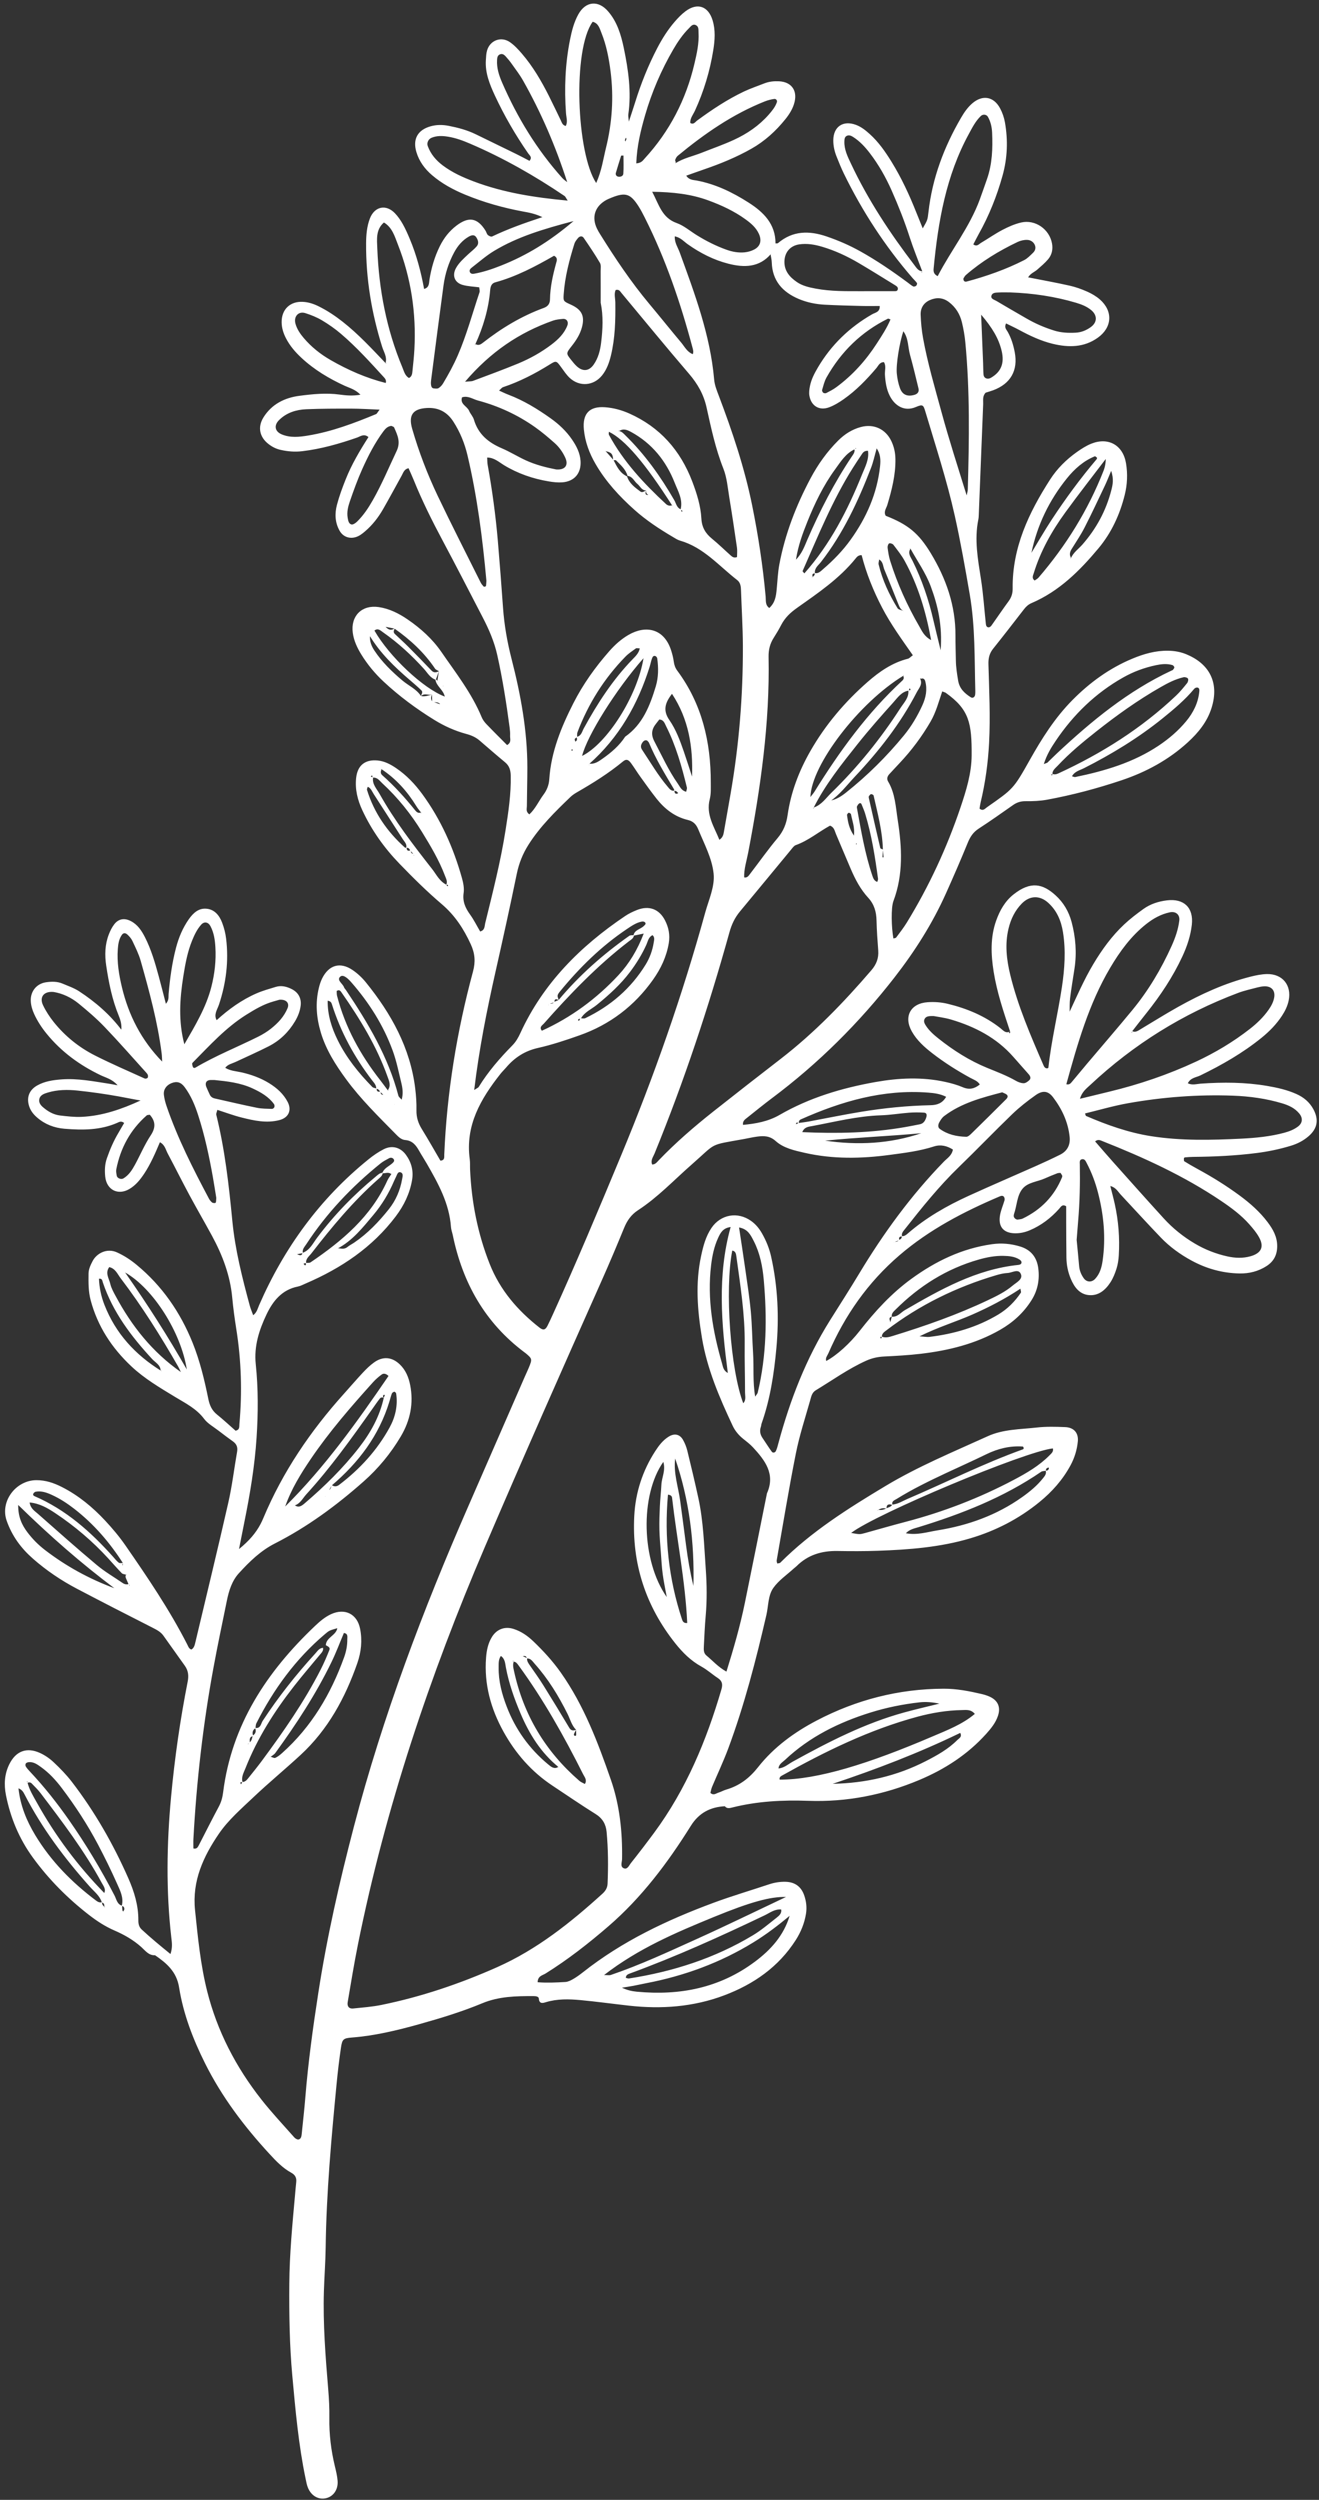 <?xml version="1.0" encoding="UTF-8" standalone="no"?><svg xmlns="http://www.w3.org/2000/svg" xmlns:xlink="http://www.w3.org/1999/xlink" fill="#000000" height="1196.5" preserveAspectRatio="xMidYMid meet" version="1" viewBox="-2.3 -1.7 631.5 1196.5" width="631.5" zoomAndPan="magnify"><rect x="-2.3" y="-1.7" width="631.5" height="1196.5" fill="#333333" stroke="none"/><g id="change1_1"><path d="M55.764,491.467c0.295-2.441-0.249-4.677-1.19-6.963c-3.165-7.69-4.788-15.794-6.018-23.985 c-0.763-5.088-0.632-10.132,1.241-14.983c0.661-1.713,1.511-3.431,2.629-4.874c2.059-2.653,4.867-3.05,7.855-1.531 c3.279,1.667,5.181,4.56,6.774,7.662c3.062,5.962,4.884,12.381,6.646,18.809c1.121,4.09,2.136,8.207,3.417,13.15 c1.605-1.827,1.188-3.387,1.303-4.691c0.648-7.445,1.644-14.84,3.535-22.07c1.285-4.916,3.225-9.6,6.195-13.796 c2.105-2.974,4.744-5.369,8.562-4.941c3.788,0.424,6.013,3.208,7.321,6.637c0.948,2.485,1.607,5.025,1.931,7.719 c1.296,10.796-0.019,21.246-3.429,31.528c-0.797,2.405-2.682,4.807-1.039,7.553c-0.205-0.196-0.391-0.347-0.576-0.498 c0.166,0.135,0.331,0.27,0.496,0.404c5.759-5.25,12.031-9.769,19.201-12.879c2.92-1.267,6.026-2.121,9.082-3.052 c2.713-0.827,5.302-0.163,7.742,1.079c3.109,1.583,4.64,4.422,4.203,7.92c-0.335,2.678-1.318,5.148-2.708,7.478 c-3.092,5.183-7.283,9.241-12.632,11.962c-5.227,2.658-10.605,5.021-15.917,7.513c-1.66,0.778-3.589,1.076-4.854,2.753 c2.354,1.487,5.068,1.599,7.635,2.167c4.732,1.048,9.242,2.668,13.371,5.206c3.688,2.267,6.892,5.121,8.901,9.018 c2.047,3.967,0.39,7.522-3.942,8.645c-6.176,1.599-12.215,0.261-18.172-1.24c-3.858-0.971-7.605-2.385-11.565-3.653 c-0.208,0.929-0.663,1.747-0.499,2.411c4.11,16.638,6.027,33.615,7.657,50.613c1.332,13.889,4.743,27.3,8.361,40.691 c0.411,1.524,1.058,2.984,1.634,4.58c1.811-1.355,2.143-3.218,2.862-4.865c11.961-27.374,29.045-50.914,52.353-69.759 c2.266-1.833,4.715-3.536,7.31-4.844c3.953-1.992,7.971-0.913,10.594,2.67c2.628,3.588,3.71,7.683,2.945,12.113 c-1.109,6.429-3.839,12.106-7.782,17.334c-11.272,14.943-26.215,24.88-43.158,32.167c-1.226,0.526-2.437,1.195-3.724,1.451 c-7.601,1.512-11.913,6.861-14.976,13.275c-3.58,7.497-6.092,15.237-5.191,23.897c1.215,11.69,1.159,23.419,0.388,35.196 c-0.895,13.644-3.144,27.027-5.845,40.375c-0.829,4.096-1.629,8.198-2.563,12.903c4.834-3.901,8.073-7.715,10.276-11.903 c0.497-0.944,0.954-1.912,1.365-2.895c9.279-22.17,22.582-41.726,38.596-59.526c3.037-3.375,5.985-6.832,9.088-10.144 c1.635-1.746,3.379-3.449,5.313-4.842c4.231-3.05,8.607-2.664,12.336,0.922c2.789,2.685,4.223,6.089,4.963,9.838 c1.737,8.798,0.053,16.982-4.466,24.621c-4.796,8.109-10.773,15.342-17.784,21.55c-13.02,11.53-26.981,21.811-42.551,29.728 c-6.801,3.459-12.139,8.679-17.18,14.202c-3.323,3.641-4.773,8.302-5.747,13.054c-2.194,10.715-4.452,21.418-6.434,32.174 c-4.991,27.074-8.102,54.379-9.606,81.867c-0.085,1.565-0.011,3.139-0.011,4.655c1.565,0.377,2.092-0.544,2.591-1.512 c3.177-6.167,6.289-12.369,9.566-18.485c1.163-2.172,1.771-4.396,2.075-6.815c4.064-32.374,20.889-57.73,43.938-79.63 c2.315-2.2,4.748-4.304,7.705-5.674c6.597-3.056,12.504-0.184,13.93,6.918c1.128,5.621,0.54,11.187-1.338,16.563 c-5.796,16.595-14.02,31.741-27.083,43.821c-7.45,6.887-15.3,13.346-22.662,20.321c-5.805,5.5-12.028,10.889-16.483,17.409 c-7.405,10.837-12.907,22.552-11.451,36.586c1.352,13.03,2.602,26.05,5.791,38.763c4.813,19.187,13.783,36.4,25.972,51.895 c4.945,6.286,10.45,12.134,15.754,18.134c0.479,0.542,1.432,1.124,2.029,1.006c1.142-0.228,1.408-1.391,1.516-2.485 c0.581-5.845,1.27-11.681,1.738-17.535c1.348-16.776,3.643-33.427,6.209-50.053c4.157-26.936,10.192-53.459,17.085-79.805 c13.815-52.807,33.078-103.666,54.912-153.605c8.98-20.539,17.926-41.092,26.89-61.639c0.639-1.467,1.34-2.908,1.945-4.389 c1.64-4.01,1.591-4.177-1.478-6.774c-0.203-0.171-0.429-0.317-0.643-0.477c-18.872-14.135-29.606-33.249-34.31-56.059 c-0.27-1.307-0.782-2.588-0.874-3.902c-0.789-11.298-6.101-20.858-11.574-30.355c-1.199-2.082-2.525-4.09-3.701-6.184 c-1.493-2.658-3.221-4.837-6.624-5.107c-1.949-0.157-3.333-1.61-4.646-2.949c-8.23-8.385-16.656-16.602-23.631-26.115 c-5.063-6.908-9.652-14.095-12.14-22.413c-2.105-7.042-2.682-14.15-0.933-21.345c0.374-1.542,0.864-3.095,1.565-4.51 c3.189-6.438,8.579-8.048,14.493-4.089c2.404,1.61,4.621,3.693,6.446,5.946c12.114,14.962,21.272,31.351,23.633,50.851 c0.415,3.437,0.666,6.924,0.588,10.38c-0.075,3.358,0.848,6.221,2.592,9.036c3.08,4.972,5.947,10.075,8.874,15.074 c2.206-0.136,1.8-1.762,1.848-2.915c1.25-29.734,6.021-58.922,13.765-87.625c1.244-4.613,0.961-8.592-1.063-13.003 c-3.395-7.4-7.604-13.869-13.906-19.231c-7.104-6.043-13.765-12.65-20.254-19.362c-7.27-7.52-13.307-15.993-17.753-25.54 c-2.303-4.941-3.57-10.031-2.979-15.505c0.65-6.023,4.289-8.947,10.364-8.339c3.296,0.331,6.109,1.844,8.774,3.649 c4.922,3.333,8.98,7.595,12.466,12.351c8.939,12.196,14.999,25.795,19.059,40.304c0.638,2.28,1.133,4.816,0.799,7.105 c-0.595,4.079,0.829,7.196,3.099,10.342c1.836,2.546,3.24,5.403,4.816,8.089c2.326-0.619,2.072-2.561,2.389-3.856 c3.61-14.771,7.394-29.521,9.758-44.547c1.366-8.679,2.687-17.417,2.486-26.282c-0.058-2.565-0.671-4.629-2.723-6.319 c-4.12-3.396-8.135-6.923-12.188-10.4c-1.861-1.597-3.995-2.516-6.38-3.157c-5.438-1.458-10.546-3.774-15.341-6.735 c-8.654-5.344-16.802-11.366-24.247-18.316c-4.124-3.849-7.698-8.16-10.653-12.958c-1.968-3.195-3.571-6.58-4.081-10.354 c-1.092-8.096,4.324-13.546,12.436-12.343c5.099,0.758,9.638,3.042,13.864,5.941c6.222,4.269,11.82,9.309,16.079,15.489 c6.948,10.082,14.57,19.782,19.314,31.247c0.497,1.202,1.326,2.339,2.231,3.287c3.283,3.431,6.664,6.767,9.95,10.084 c2.23-1.312,1.358-3.038,1.436-4.468c0.073-1.322-0.058-2.672-0.232-3.992c-1.544-11.643-3.358-23.233-5.926-34.709 c-1.416-6.325-3.946-12.164-6.899-17.857c-6.388-12.32-12.727-24.668-19.265-36.909c-5.034-9.426-9.786-18.971-13.801-28.88 c-0.787-1.944-1.68-3.846-2.497-5.71c-2.127,0.468-2.521,2.174-3.278,3.535c-2.985,5.365-5.874,10.784-8.935,16.105 c-2.273,3.951-5.058,7.542-8.543,10.528c-1.418,1.214-2.869,2.385-4.744,2.885c-3.045,0.811-5.935-0.354-7.498-3.105 c-2.248-3.958-2.376-8.238-1.271-12.447c1.079-4.107,2.577-8.124,4.144-12.081c2.846-7.187,6.795-13.827,10.937-20.321 c-2.193-1.771-3.839-0.318-5.436,0.24c-8.587,2.996-17.287,5.464-26.354,6.538c-3.512,0.417-6.914,0.113-10.329-0.66 c-2.135-0.482-4.023-1.452-5.719-2.765c-4.313-3.341-5.323-8.113-2.434-12.757c3.948-6.346,10.114-9.415,17.263-10.343 c6.338-0.822,12.717-1.475,19.162-0.592c3.004,0.412,6.117,0.729,10.016,0.075c-2.502-2.597-5.146-3.181-7.464-4.244 c-7.574-3.474-14.65-7.693-20.777-13.396c-2.95-2.744-5.561-5.762-7.418-9.375c-1.237-2.406-2.05-4.935-2.077-7.66 c-0.063-6.128,4.019-10.077,10.1-9.781c2.714,0.13,5.252,0.964,7.66,2.162c4.076,2.025,7.848,4.53,11.43,7.343 c7.595,5.963,14.099,13.048,20.725,19.979c-0.014-0.018,0.3-0.244,0.3-0.244l-0.482,0.049c0.868-2.845-0.802-5.202-1.583-7.687 c-5.078-16.16-7.825-32.665-7.715-49.627c0.026-4.037,0.364-8.045,1.799-11.823c2.216-5.841,7.728-7.013,11.996-2.566 c1.463,1.522,2.706,3.321,3.746,5.165c1.306,2.315,2.388,4.77,3.412,7.228c3.191,7.655,5.323,15.632,6.813,23.848 c2.575-0.694,2.311-2.811,2.575-4.465c0.891-5.58,2.444-10.924,4.957-16c1.932-3.902,4.522-7.237,7.99-9.864 c5.875-4.452,10.005-3.726,13.88,2.422c0.424,0.672,0.574,1.583,1.124,2.09c0.5,0.464,1.564,0.936,2.045,0.708 c7.424-3.554,15.166-6.33,24.062-9.263c-3.771-1.774-6.566-2.193-9.37-2.713c-9.469-1.76-18.706-4.361-27.618-8.049 c-5.702-2.359-11.085-5.26-15.81-9.299c-3.537-3.023-6.193-6.637-7.53-11.112c-1.835-6.147,0.617-10.531,6.731-12.283 c2.892-0.83,5.821-0.808,8.724-0.245c4.459,0.864,8.843,2.036,12.956,4.03c6.482,3.143,12.962,6.294,19.429,9.47 c2.128,1.045,4.215,2.177,6.316,3.265c1.481-1.741,0.029-2.634-0.614-3.564c-6.089-8.803-11.461-18.028-15.968-27.729 c-2.475-5.328-4.697-10.802-4.306-16.888c0.103-1.59,0.148-3.238,0.604-4.743c1.458-4.816,6.726-6.778,10.906-3.898 c2.162,1.491,4.021,3.513,5.75,5.525c5.255,6.109,9.289,13.032,12.911,20.197c1.925,3.808,3.729,7.679,5.608,11.513 c0.564,1.152,0.855,2.565,2.492,2.891c1.02-2.061,0.234-4.131,0.09-6.172c-0.839-11.779-0.393-23.484,1.925-35.09 c0.839-4.201,1.887-8.37,3.963-12.123c3.521-6.365,9.573-6.952,14.315-1.429c4.311,5.018,6.16,11.189,7.472,17.492 c2.18,10.481,3.703,21.032,2.169,31.785c-0.107,0.755,0.101,1.555,0.252,3.467c1.237-3.792,2.17-6.546,3.035-9.32 c2.787-8.937,6.242-17.594,10.576-25.9c2.355-4.516,5.06-8.804,8.391-12.653c1.563-1.807,3.256-3.574,5.163-4.992 c5.657-4.209,10.852-2.423,12.923,4.331c1.447,4.717,1.1,9.526,0.338,14.287c-1.611,10.062-4.533,19.737-8.785,29.017 c-0.859,1.875-2.354,3.557-2.237,5.848c1.61,1.007,2.433-0.524,3.346-1.193c7.117-5.222,14.447-10.101,22.44-13.881 c3.129-1.479,6.438-2.578,9.664-3.852c2.282-0.903,4.671-1.129,7.088-1.007c5.73,0.29,8.724,4.169,7.43,9.777 c-0.73,3.17-2.449,5.908-4.474,8.417c-4.567,5.663-9.858,10.477-16.234,14.088c-7.236,4.095-14.88,7.212-22.721,9.901 c-2.751,0.944-5.486,1.936-8.456,2.986c1.344,2.117,3.307,2.017,4.947,2.323c9.09,1.694,17.226,5.663,24.91,10.568 c7.145,4.558,12.91,10.24,12.87,19.545c0.625-0.05,0.979,0.031,1.144-0.11c7.098-6.042,14.962-6.084,23.334-3.23 c5.58,1.903,10.938,4.229,16.084,7.094c7.948,4.427,15.43,9.551,22.732,14.956c0.857,0.634,1.669,1.35,2.598,1.852 c0.345,0.187,1.089,0.015,1.422-0.265c0.315-0.267,0.6-1.072,0.43-1.321c-0.596-0.874-1.412-1.592-2.11-2.398 c-13.187-15.223-24.087-31.954-32.919-50.039c-1.283-2.631-2.361-5.368-3.459-8.085c-1.008-2.495-1.6-5.113-1.586-7.806 c0.031-6.522,4.646-9.694,10.842-7.404c2.523,0.931,4.62,2.614,6.619,4.417c4.215,3.8,7.412,8.397,10.367,13.176 c4.788,7.741,8.6,15.967,11.948,24.415c0.973,2.456,1.978,4.9,3.046,7.543c2.266-3.931,2.305-3.927,2.748-7.851 c1.827-16.187,7.43-31.063,15.58-45.061c1.486-2.552,3.137-4.982,5.389-6.922c4.894-4.219,10.245-3.339,13.316,2.374 c1.118,2.079,1.925,4.439,2.332,6.766c1.495,8.527,1.188,17.029-1.137,25.397c-2.725,9.81-6.478,19.209-11.469,28.099 c-0.894,1.592-1.697,3.235-2.548,4.865c1.768,1.263,2.685-0.143,3.7-0.743c3.447-2.036,6.737-4.358,10.275-6.21 c2.814-1.472,5.816-2.793,8.891-3.517c6.795-1.601,13.639,3.235,14.829,10.099c0.484,2.793-0.089,5.4-1.903,7.521 c-1.547,1.806-3.393,3.368-5.193,4.938c-1.339,1.167-3.199,1.768-4.358,3.678c6.971,1.378,13.48,2.548,19.929,3.994 c2.846,0.637,5.65,1.644,8.318,2.831c2.166,0.965,4.323,2.195,6.096,3.75c6.383,5.598,5.945,13.379-0.979,18.325 c-6.611,4.722-13.993,4.728-21.495,2.936c-5.742-1.371-11.053-3.908-16.241-6.698c-2.028-1.091-4.123-2.06-6.179-3.081 c-1.014,1.911,0.145,2.92,0.76,3.996c1.748,3.059,2.736,6.39,3.387,9.791c1.672,8.739-2.02,15.134-10.353,18.213 c-1.238,0.458-2.518,0.811-3.576,1.147c-1.63,1.736-1.11,3.678-1.184,5.475c-0.716,17.608-1.399,35.22-2.1,52.829 c-0.032,0.8-0.057,1.613-0.216,2.393c-1.971,9.634-0.225,19.066,1.262,28.567c1.112,7.113,1.573,14.329,2.345,21.497 c0.087,0.809,0.438,1.596,1.381,1.558c0.441-0.018,0.991-0.438,1.272-0.833c2.786-3.914,5.465-7.905,8.307-11.777 c1.336-1.82,1.894-3.737,1.866-5.959c-0.242-19.537,7.705-36.283,17.946-52.206c3.354-5.217,7.736-9.547,12.788-13.132 c2.164-1.535,4.462-3.011,6.908-3.994c8.167-3.276,15.188,0.691,16.628,9.368c0.836,5.048,0.631,10.146-0.608,15.119 c-2.355,9.444-6.337,18.125-12.626,25.646c-8.979,10.735-18.781,20.488-31.918,26.121c-1.562,0.67-2.66,1.649-3.66,2.94 c-4.903,6.335-9.803,12.674-14.808,18.927c-1.781,2.223-2.329,4.572-2.252,7.394c0.348,12.542,0.972,25.073,0.316,37.642 c-0.503,9.648-1.793,19.122-4.043,28.494c-0.241,1.008-0.366,2.043-0.533,2.995c1.66,1.386,2.591,0.041,3.509-0.603 c12.605-8.827,12.736-8.761,20.552-22.674c5.778-10.286,12.021-20.164,20.365-28.612c8.355-8.458,17.795-15.317,28.794-19.892 c5.448-2.267,11.076-3.87,17.087-3.777c2.987,0.046,5.857,0.546,8.593,1.659c10.746,4.372,16.166,13.274,12.133,25.88 c-2.094,6.544-6.298,11.704-11.285,16.27c-9.215,8.437-20.01,14.262-31.737,18.194c-11.635,3.902-23.517,7.064-35.604,9.288 c-3.385,0.623-6.899,0.77-10.35,0.727c-2.284-0.027-4.142,0.548-5.953,1.812c-5.473,3.821-10.909,7.703-16.513,11.323 c-2.633,1.701-4.078,3.931-5.233,6.762c-3.324,8.151-6.844,16.227-10.446,24.26c-6.48,14.445-14.907,27.699-24.623,40.189 c-16.992,21.843-36.439,41.161-58.6,57.752c-4.06,3.04-7.988,6.256-11.962,9.408c-1.026,0.813-2.204,1.561-1.979,3.417 c6.097-0.559,12.025-1.595,17.5-4.755c14.276-8.244,29.816-12.887,45.948-15.749c11.128-1.973,22.283-2.504,33.412-0.056 c2.851,0.627,5.717,1.413,8.392,2.555c3.131,1.339,5.662,0.686,8.133-1.332c-1.086-1.741-2.927-2.286-4.549-3.17 c-6.338-3.458-12.425-7.312-18.142-11.729c-3.821-2.952-7.409-6.161-9.828-10.418c-4.076-7.17-0.666-13.509,7.579-14.059 c3.199-0.212,6.385,0.003,9.543,0.768c9.192,2.225,17.75,5.761,25.25,11.653c1.373,1.079,2.676,2.884,4.813,1.406 c-0.676,0.185-0.849,0.525-0.524,1.02c0.01,0.014,0.356-0.11,0.369-0.196c0.035-0.239-0.023-0.491-0.045-0.737 c-3.107-9.364-6.288-18.722-7.838-28.496c-1.301-8.214-1.648-16.463,1.215-24.496c1.729-4.851,4.239-9.292,8.314-12.512 c8.253-6.527,14.03-5.042,20.033,0.365c3.881,3.494,6.425,7.86,7.752,12.847c1.938,7.286,2.529,14.705,1.4,22.208 c-0.714,4.746-1.533,9.478-2.119,14.237c-0.291,2.362-0.16,4.775-0.209,7.147c-0.565-0.155-0.598-0.238-0.086-0.271 c-0.092,0.125-0.183,0.25-0.273,0.374c3.714-7.958,7.191-16.03,11.712-23.594c4.126-6.901,8.817-13.375,14.681-18.886 c2.899-2.727,6.096-5.169,9.338-7.49c3.301-2.362,7.118-3.582,11.158-4.083c8.154-1.011,12.872,3.464,11.963,11.656 c-0.59,5.331-2.3,10.4-4.568,15.266c-4.534,9.72-10.427,18.577-17.1,26.941c-2.326,2.916-4.62,5.857-6.905,8.804 c-0.216,1.059-0.714-0.373-0.23,0.581c0.048,0.094,0.148,0.162,0.225,0.242c-0.074-0.336-0.149-0.673-0.224-1.009 c1.724,0.983,3.028-0.078,4.392-0.892c5.958-3.559,11.841-7.253,17.896-10.637c10.978-6.136,22.376-11.345,34.628-14.435 c2.571-0.648,5.24-1.196,7.875-1.247c7.432-0.142,11.879,5.381,10.376,12.659c-0.546,2.64-1.718,5.029-3.199,7.292 c-2.665,4.069-6.015,7.487-9.767,10.529c-8.97,7.275-18.909,12.962-29.262,18.01c-2.024,0.988-4.736,1.084-6.063,3.788 c2.142,1.042,4.207,0.313,6.18,0.174c10.692-0.751,21.346-0.715,31.946,1.108c4.747,0.816,9.422,1.871,13.846,3.841 c3.52,1.569,6.339,3.91,8.179,7.353c2.656,4.97,1.932,9.174-2.361,12.889c-2.45,2.121-5.307,3.573-8.405,4.521 c-5.368,1.645-10.842,2.777-16.413,3.487c-10.083,1.284-20.21,1.762-30.364,1.851c-1.329,0.011-2.658,0.124-3.983,0.238 c-0.186,0.015-0.491,0.304-0.494,0.469c-0.008,0.483-0.063,1.244,0.205,1.411c2.031,1.271,4.115,2.465,6.222,3.61 c7.049,3.826,13.853,8.037,20.311,12.803c4.965,3.665,9.57,7.723,13.301,12.659c2.595,3.432,4.677,7.071,4.628,11.668 c-0.044,4.138-1.707,7.217-5.083,9.391c-3.921,2.527-8.286,3.634-12.937,3.551c-8.162-0.147-15.803-2.275-22.97-6.158 c-5.438-2.949-10.423-6.553-14.7-10.999c-6.477-6.734-12.75-13.663-19.139-20.481c-1.414-1.507-2.382-3.554-5.075-4.212 c0.745,2.982,1.504,5.751,2.123,8.552c1.799,8.132,2.431,16.371,1.936,24.678c-0.126,2.117-0.444,4.28-1.078,6.297 c-0.712,2.267-1.622,4.558-2.904,6.542c-2.42,3.745-5.783,6.632-10.503,6.119c-4.4-0.478-6.831-3.857-8.467-7.719 c-1.368-3.23-2.067-6.628-2.115-10.135c-0.074-5.607-0.086-11.214-0.113-16.821c-0.014-2.653-0.003-5.306-0.003-7.815 c-1.916-1.195-2.569,0.302-3.364,1.187c-3.978,4.433-8.56,7.974-14.098,10.308c-2.279,0.959-4.56,1.458-6.987,1.434 c-5.61-0.061-8.26-3.223-7.186-8.866c0.445-2.34,1.429-4.574,2.101-6.876c0.13-0.445,0.071-1.042-0.121-1.467 c-0.438-0.966-1.423-0.775-2.076-0.498c-17.249,7.34-33.721,15.874-48.117,28.238c-15.129,12.994-26.126,28.757-33.998,46.89 c-0.503,1.157-1.549,2.228-1.034,3.694c5.064-2.71,11.315-8.383,16.032-14.425c7.258-9.295,15.176-17.947,24.766-24.92 c11.604-8.438,24.194-14.531,38.592-16.553c4.636-0.651,9.068-0.223,13.441,1.097c5.102,1.541,8.004,5.117,8.689,10.4 c0.711,5.48-0.268,10.617-3.254,15.344c-3.792,6.004-8.86,10.611-15,14.131c-11.803,6.766-24.707,9.909-38.051,11.482 c-5.828,0.688-11.707,1.003-17.572,1.302c-2.992,0.152-5.789,0.775-8.508,1.998c-8.563,3.849-16.157,9.342-24.148,14.164 c-1.853,1.119-2.166,3.019-2.655,4.746c-2.401,8.467-5.157,16.877-6.872,25.49c-3.389,17.003-6.176,34.124-9.184,51.2 c-0.081,0.46,0.169,0.977,0.268,1.468c0.5-0.126,1.162-0.088,1.475-0.401c14.856-14.881,32.467-25.961,50.35-36.692 c15.617-9.371,32.403-16.304,48.919-23.811c7.497-3.408,15.614-3.28,23.526-4.176c4.488-0.507,9.076-0.382,13.605-0.199 c4.15,0.167,6.436,2.778,6.041,6.849c-0.388,3.994-1.547,7.819-3.48,11.407c-3.737,6.934-8.862,12.696-14.91,17.624 c-9.842,8.022-20.902,13.729-33.103,17.353c-14.484,4.302-29.362,5.432-44.323,5.959c-6.403,0.224-12.82,0.212-19.227,0.098 c-7.545-0.133-14.22,1.845-19.654,7.296c-0.375,0.376-0.834,0.669-1.227,1.03c-3.341,3.065-7.277,5.71-9.843,9.327 c-2.592,3.653-2.335,8.634-3.351,13.026c-4.99,21.586-10.511,43.025-18.239,63.82c-2.32,6.239-5.192,12.273-7.768,18.421 c-0.393,0.935-0.554,1.966-0.796,2.86c1.531,1.417,2.689,0.241,3.852-0.113c1.272-0.385,2.449-1.086,3.724-1.458 c6.337-1.849,11.081-5.437,15.284-10.769c7.502-9.519,17.296-16.672,28.027-22.285c18.997-9.939,39.237-15.153,60.754-15.236 c6.206-0.023,12.209,1.136,18.192,2.532c1.293,0.302,2.587,0.701,3.796,1.241c4.008,1.791,5.445,5.001,4.074,9.15 c-1.112,3.365-3.281,6.048-5.628,8.658c-8.93,9.927-19.843,16.964-32.045,22.096c-16.978,7.144-34.803,10.637-53.117,9.984 c-12.401-0.442-24.5,0.197-36.497,3.206c-1.33,0.333-2.601,0.63-3.586-0.742c-0.029-0.009,0.254,0.121,0.254,0.121 c-7.085,0.322-12.576,3.193-16.447,9.39c-11.083,17.729-23.56,34.348-39.501,48.104c-9.514,8.21-19.386,15.93-30.068,22.589 c-1.44,0.898-3.716,1.143-3.779,4.163c4.43,0.349,8.869,0.143,13.286-0.121c1.26-0.075,2.561-0.732,3.691-1.384 c1.612-0.932,3.146-2.027,4.609-3.184c18.854-14.926,40.278-25.054,62.642-33.34c8.747-3.241,17.718-5.876,26.571-8.834 c2.568-0.858,5.188-1.272,7.874-1.212c4.484,0.102,7.541,2.294,8.989,6.591c0.945,2.8,1.314,5.679,0.825,8.681 c-0.744,4.563-2.415,8.72-4.892,12.595c-8.253,12.911-20.178,21.164-34.231,26.472c-14.776,5.582-30.136,6.681-45.748,4.931 c-7.686-0.861-15.352-1.917-23.048-2.641c-5.582-0.524-11.186-0.672-16.688,1.018c-1.307,0.4-3.109,0.959-3.292-1.725 c-0.074-1.09-1.575-1.213-2.657-1.215c-8.279-0.012-16.443,0.116-24.37,3.404c-9.854,4.087-20.073,7.204-30.367,10.076 c-10.565,2.949-21.171,5.5-32.145,6.353c-4.019,0.312-4.6,0.808-5.18,4.684c-0.866,5.805-1.555,11.642-2.117,17.484 c-2.505,26.051-4.893,52.109-5.234,78.309c-0.089,6.94-0.627,13.873-0.842,20.812c-0.487,15.776,0.778,31.477,2.069,47.18 c0.371,4.519,0.608,9.07,0.537,13.599c-0.123,7.803,0.81,15.447,2.618,23.016c0.558,2.333,1.147,4.695,1.333,7.075 c0.339,4.308-2.13,7.679-5.813,8.394c-3.398,0.659-6.656-1.148-8.291-4.838c-0.636-1.436-0.9-3.051-1.225-4.606 c-3.389-16.239-4.847-32.714-6.353-49.207c-1.34-14.662-1.547-29.322-1.441-44.011c0.102-14.168,1.451-28.252,2.727-42.344 c0.193-2.126,0.366-4.256,0.59-6.38c0.22-2.082-0.514-3.442-2.449-4.5c-4.029-2.199-7.17-5.501-10.261-8.852 c-12.187-13.208-22.945-27.416-30.997-43.574c-5.747-11.535-10.363-23.508-12.375-36.229c-1.188-7.501-5.929-11.58-11.517-15.395 c-3.038,0.148-4.601-2.145-6.535-3.883c-3.81-3.426-8.234-5.953-12.892-7.965c-4.466-1.931-8.446-4.539-12.255-7.494 c-10.187-7.905-19.189-16.952-26.796-27.393c-6.561-9.004-10.733-19.003-12.895-29.888c-1.017-5.118-0.722-10.105,1.628-14.844 c3.098-6.247,8.276-8.25,14.632-5.364c2.388,1.086,4.677,2.663,6.588,4.465c3.098,2.919,6.11,6.006,8.699,9.375 c10.949,14.247,19.814,29.757,27.053,46.178c2.807,6.366,4.835,13.017,4.781,20.112c-0.012,1.644,0.3,3.17,1.585,4.364 c4.244,3.938,8.684,7.623,13.802,11.765c1.077-3.279,0.662-5.593,0.404-7.848c-2.564-22.382-2.209-44.738-0.144-67.153 c1.716-18.632,4.366-37.098,7.985-55.436c0.557-2.817,0.273-5.259-1.389-7.576c-3.42-4.773-6.83-9.553-10.22-14.346 c-1.286-1.818-3.122-2.778-5.06-3.764c-12.132-6.165-24.25-12.359-36.297-18.688c-7.585-3.984-14.684-8.765-21.124-14.424 c-5.672-4.984-9.997-10.791-12.581-18.173c-3.243-9.265,4.378-19.363,14.213-19.403c4.443-0.018,8.385,1.329,12.225,3.277 c7.958,4.041,14.732,9.661,20.766,16.14c3.447,3.701,6.741,7.612,9.618,11.766c10.641,15.361,21.142,30.824,29.663,47.518 c0.461,0.903,0.761,2.005,1.957,2.362c1.226-0.715,1.552-2.001,1.863-3.313c5.288-22.318,10.72-44.605,15.803-66.971 c1.831-8.055,2.798-16.306,4.225-24.455c0.367-2.097-0.262-3.621-1.956-4.842c-2.381-1.719-4.741-3.467-7.065-5.262 c-2.324-1.793-5.078-3.296-6.786-5.57c-3.687-4.912-8.92-7.467-13.917-10.501c-7.3-4.43-14.682-8.761-20.957-14.672 c-9.332-8.792-16.11-19.096-19.445-31.62c-1.129-4.237-1.06-8.44-1.014-12.703c0.023-2.215,0.988-4.161,1.964-6.041 c1.89-3.641,6.755-6.328,11.603-4.162c3.477,1.552,6.556,3.595,9.431,5.966c12.21,10.071,20.927,22.685,26.824,37.309 c3.506,8.696,5.669,17.787,7.537,26.929c0.626,3.065,1.697,5.456,4.128,7.418c3.1,2.5,6.019,5.225,8.909,7.758 c2.1-0.437,1.727-1.988,1.836-3.193c1.372-15.229,0.91-30.394-1.494-45.506c-0.796-5.007-1.48-10.041-1.951-15.087 c-0.983-10.57-4.654-20.233-9.656-29.458c-3.561-6.569-7.326-13.026-10.865-19.607c-3.538-6.579-6.868-13.269-10.374-19.863 c-0.978-1.835-1.34-4.126-3.722-5.366c-2.197,5.154-4.377,10.293-7.467,14.968c-1.936,2.93-4.092,5.626-7.16,7.428 c-5.454,3.202-10.938,0.408-11.563-5.976c-0.285-2.913-0.208-5.832,0.789-8.701c1.493-4.302,3.288-8.447,5.626-12.355 c0.92-1.539,1.805-3.098,2.66-4.572c-1.408-1.158-2.421-0.465-3.328-0.067c-8.112,3.564-16.638,3.521-25.202,2.83 c-4.885-0.395-9.357-2.091-13.125-5.353c-1.633-1.413-2.995-3.04-3.729-5.12c-1.511-4.289-0.229-8.004,3.76-10.255 c3.557-2.005,7.523-2.576,11.539-2.89c7.809-0.612,15.413,0.947,23.058,2.099c1.036,0.157,2.063,0.377,3.882,0.714 c-2.549-2.959-5.571-3.602-8.18-4.852c-10.016-4.8-18.769-11.198-25.814-19.855c-2.373-2.916-4.401-6.015-5.966-9.442 c-0.901-1.978-1.503-4.007-1.606-6.157c-0.222-4.611,2.745-8.346,7.326-9.008c2.642-0.383,5.358-0.429,7.896,0.648 c2.693,1.143,5.536,2.106,7.956,3.693c7.828,5.132,14.859,11.204,20.473,18.764c-0.495-0.962-0.778,0.628-0.433-0.382 c0.048-0.142,0.296-0.356,0.305-0.35C56.371,491.116,56.302,491.35,55.764,491.467z M500.121,700.722 c-1.051-0.027-1.729,0.363-1.71,1.532c-0.758,0.154-1.665,0.091-2.254,0.494c-18.036,12.333-38.088,20.172-58.814,26.533 c-1.985,0.609-4.104,0.978-5.947,2.867c5.395,1.024,10.258-0.59,15.1-1.369c14.651-2.354,28.385-7.253,40.591-15.933 c3.708-2.637,7.204-5.512,10.044-9.108c0.824-1.043,1.695-2.082,1.197-3.57c1.241,0.12,1.599-0.592,1.572-1.667 C499.899,700.5,500.122,700.72,500.121,700.722z M180.01,520.605c-0.291,1.432,0.449,1.819,1.705,1.686 c0.692,0.524,1.386,1.049,2.079,1.574c1.779,0.322,1.795,1.095,0.559,2.188c0.836,0.297,1.674,0.593,2.511,0.889 c0.612,0.094,0.821,0.464,0.389,0.835c-0.169,0.146-0.923-0.035-1.053-0.268c-0.289-0.519,0.026-0.789,0.624-0.633 c-0.824-0.198-1.649-0.396-2.467-0.623c-0.2-0.82-0.4-1.642-0.64-2.472c-1.091,0.166-1.642-0.63-2.309-1.249 c-0.547-0.566-1.093-1.131-1.666-1.668c-0.436-0.741-0.958-1.368-1.909-1.413c0.098-1.772-1.114-2.944-2.053-4.173 c-8.452-11.055-15.014-23.097-19.2-36.397c-0.254-0.807-0.692-1.423-2.003-1.61c-0.085,6.813,1.904,13.013,4.838,18.955 c4.154,8.417,9.979,15.629,16.505,22.297c0.464,0.474,1.363,0.522,2.059,0.774C178.019,520.724,178.715,521.13,180.01,520.605z M386.824,274.425l-0.585,0.069l0.397,0.082c0.581-0.541,1.339-0.985,1.088-1.982c1.853,0.351,2.976-0.958,4.142-1.961 c4.868-4.184,9.335-8.783,13.08-13.996c7.581-10.559,12.715-22.124,14.106-35.202c0.318-2.995,0.229-5.766-1.614-8.547 c-0.966,3.366-1.612,6.495-2.748,9.436c-6.167,15.957-13.359,31.376-23.957,44.991c-1.241,1.595-3.223,2.922-2.867,5.413 C386.593,272.729,386.447,273.418,386.824,274.425z M154.887,711.71c1.175-0.503,1.343-1.602,1.571-2.663 c1.236,0.907,2.447,0.833,3.646-0.079c9.897-7.524,18.154-16.527,24.141-27.454c2.739-4.999,3.981-10.46,3.131-16.225 c-0.051-0.349-0.637-0.919-0.883-0.875c-0.441,0.079-1.021,0.465-1.178,0.865c-0.48,1.227-0.781,2.526-1.167,3.793 c-4.968,16.327-14.791,29.303-27.667,40.241c-0.462,0.852-0.924,1.704-1.387,2.555c-0.457,0.778,0.154,2.043-1.113,2.455 c-0.891-0.59-0.356,1.057-0.502-0.001c-0.073-0.526,0.09-0.691,0.594-0.602c1.052,0.189-0.527-0.314,0.081,0.531 C153.414,713.129,153.681,712.29,154.887,711.71z M194.415,405.172c-0.166,1.25,0.399,1.844,1.641,1.833 c0.469,0.196,0.47,0.563,0.017,0.552c-1.063-0.023,0.361,0.512-0.311-0.321c-0.529-0.604-1.06-1.208-1.618-1.782 c-0.407-0.807-0.8-1.633-1.962-1.27c0.499-1.834-0.821-2.96-1.664-4.268c-4.618-7.162-9.251-14.313-13.853-21.485 c-0.834-1.3-1.318-2.865-2.893-3.564c-0.135,0.509-0.492,1.076-0.363,1.494c3.379,10.946,9.658,20.001,18.139,27.596 c0.155,0.14,0.519,0.047,0.785,0.062C192.429,405.483,193.144,405.831,194.415,405.172z M209.935,325.951 c0.582-0.027,0.721,0.411,0.2,0.563c-1.012,0.297,0.367,0.446-0.345-0.371c-0.917-0.538-1.835-1.076-2.753-1.614 c0.269-1.659,0.537-3.318,0.806-4.977c-0.632-0.404-1.479-0.663-1.863-1.234c-5.174-7.697-11.865-13.851-19.406-19.157 c-1.353-0.275-2.705-0.55-4.017-0.797c-0.084-0.021-0.167-0.041-0.251-0.06c1.346,1.467,2.804,2.022,4.51,0.554 c-0.453,0.954-1.067,1.936-0.074,2.891c2.112,2.032,4.312,3.978,6.381,6.053c3.768,3.777,7.498,7.589,11.176,11.454 c1.189,1.25,2.335,0.857,3.532,0.352c-0.495,1.354-0.991,2.707-1.485,4.059c-2.708-0.873-3.977-3.35-5.708-5.26 c-5.909-6.52-12.343-12.44-19.563-17.476c-1.17-0.816-2.412-2.201-4.109-0.82c7.12,12.436,23.373,27.755,33.686,31.589 c-0.735-3.325-4.117-5.004-4.508-8.212c0.639,0.088,0.961,0.442,0.943,1.106C208.35,324.385,209.136,325.182,209.935,325.951z M247.497,790.747c0.855,0.392,1.711,0.784,2.567,1.176c-0.186,1.46,0.652,2.51,1.409,3.61c2.118,3.078,4.313,6.107,6.291,9.272 c4.238,6.786,8.395,13.621,12.5,20.487c0.924,1.544,2.05,1.336,3.295,0.959c-0.354,0.653-0.813,1.272-1.037,1.968 c-0.214,0.66,0.195,1.014,0.851,0.851c0.109-0.026,0.199-0.362,0.199-0.555c0.001-0.755-0.039-1.509-0.063-2.263 c-2.117-2.143-2.807-5.064-4.094-7.648c-4.292-8.622-9.281-16.773-15.72-23.975c-1.028-1.151-1.864-2.668-3.771-2.555 c-0.235-1.506-1.287-1.229-2.264-1.037c0.137-0.678,0.256-0.729,0.358-0.151C247.845,790.839,247.671,790.793,247.497,790.747z M137.196,721.279c1.224-0.478,1.481-1.495,1.482-2.657c1.926,1.579,3.451,0.445,4.893-0.788 c9.465-8.087,18.334-16.78,25.986-26.617c5.556-7.142,9.946-14.95,11.892-23.942c0.171-0.406,0.342-0.813,0.512-1.219 c-0.165-0.068-0.422-0.241-0.48-0.189c-0.706,0.626-0.506,1.143,0.24,1.563c-0.761-0.385-1.624-0.427-2.134,0.216 c-1.311,1.653-2.489,3.408-3.708,5.132c-9.917,14.026-19.903,28.002-31.509,40.716c-1.733,1.899-2.884,4.5-5.644,5.358 c0.007,1.088-0.499,1.913-1.321,2.574c0.021,0.569-0.191,0.645-0.636,0.231C136.902,721.529,137.036,721.401,137.196,721.279z M47.572,910.951c0.21-0.999-0.021-1.768-1.099-2.09c-0.993-3.202-3.646-5.167-5.737-7.511 c-12.083-13.535-22.907-27.946-31.247-44.126c-0.598-1.159-1.208-2.311-2.942-2.991c0.877,8.298,3.905,15.594,8.021,22.417 c7.515,12.46,17.555,22.639,29.148,31.34c0.874,0.656,1.8,1.094,2.918,0.716c-0.283,1.129,0.536,1.743,1.126,2.418l0.321-0.26 L47.572,910.951z M260.274,478.927c0.677-0.152,0.745,0.35,0.32,0.309c-1.039-0.098,0.113,0.484-0.188-0.54 c0.942-0.033,1.979,0.216,2.572-0.86c0.726-0.305,1.452-0.608,2.179-0.913c9.869-11.79,21.292-21.877,33.838-30.715 c0.549-0.387,1.478-0.232,2.23-0.33c-0.116,1.545-1.387,2.164-2.414,2.951c-15.099,11.569-28.188,25.22-40.747,39.413 c-0.761,0.858-2.352,1.649-0.926,3.391c14.018-6.368,26.172-15.327,36.619-26.55c5.243-5.636,9.167-12.201,12.136-19.951 c-2.055,0.43-3.498,0.732-4.933,1.023c0.452-2.858,3.396-3.045,4.998-4.671c0.493-0.502,1.286-1.04,0.488-1.796 c-0.314-0.299-1.012-0.384-1.482-0.294c-2.688,0.512-4.903,2.079-7.097,3.548c-12.275,8.218-22.688,18.46-32.023,29.845 c-0.496,0.604-1.066,1.306-1.173,2.026c-0.103,0.691,0.352,1.464,0.514,2.152c-1.169-0.609-2.084-0.729-2.042,1.034 C262.179,478.315,261.215,478.631,260.274,478.927z M424.026,631.102c-0.301-0.182-0.602-0.366-0.901-0.548 c0.287,0.19,0.574,0.381,0.862,0.572c0.225-0.878,0.449-1.756,0.674-2.633c2.728,0.276,4.238-1.946,6.24-3.109 c17.053-9.908,34.189-19.572,54.356-21.663c0.787-0.082,1.624-0.403,1.511-1.392c-0.049-0.427-0.535-0.907-0.947-1.17 c-2.34-1.488-5.001-1.709-7.676-1.769c-4.029-0.091-7.955,0.661-11.805,1.755c-15.459,4.389-28.582,12.7-39.898,23.987 c-0.915,0.913-1.997,1.806-1.795,3.349C422.893,629.005,423.712,630.108,424.026,631.102z M425.631,592.961 c0.548,0.004,0.595,0.091,0.14,0.261c0.009-0.166,0.016-0.332,0.023-0.498c0.929,0.022,1.784-0.123,2.303-1.023 c0.907-0.234,1.439-0.749,1.302-1.758c1.169,0.144,2.026-0.474,2.836-1.18c8.74-7.615,18.698-13.294,29.171-18.08 c10.678-4.88,21.476-9.494,32.201-14.268c3.899-1.737,7.778-3.526,11.599-5.428c3.484-1.733,5.011-4.674,4.607-8.546 c-0.739-7.11-3.677-13.359-7.936-18.958c-2.353-3.094-4.952-3.425-8.405-0.976c-3.906,2.771-7.723,5.758-11.168,9.078 c-8.65,8.338-16.975,17.014-25.606,25.371c-9.437,9.136-17.617,19.334-25.73,29.603c-0.814,1.03-1.796,2.011-1.42,3.528 c-1.262-0.014-1.628,0.621-1.298,1.759C427.367,592.229,426.485,592.609,425.631,592.961z M308.53,235.162 c0.087,1.032,0.173,2.063,0.26,3.096c0.844,0.016,0.785,0.052,0.033,0.033c-0.163-1-0.326-2-0.558-2.95 c-0.832-0.533-1.456-1.175-1.193-2.283c-2.194,0.008-2.848-2.041-4.21-3.147c-1.569-1.274-2.288-3.591-4.697-3.834 c-0.893-3.166-3.305-5.223-5.501-7.418c-0.242-0.242-0.933-0.035-1.395-0.061c-0.126-2.925-0.77-3.738-3.38-4.304 c-0.479-0.555-0.891-1.199,0.346-0.981c0.287,0.05,0.009,0.816-0.589,0.89c1.254,1.419,2.508,2.838,3.761,4.259 c1.604,3.086,3.07,6.287,6.512,7.848c1.042,3.359,3.748,5.286,6.361,7.247c0.946,0.71,1.903-0.147,2.775-0.458 C306.454,234.568,306.639,235.475,308.53,235.162z M322.778,377.718l0.157,0.585c0,0-0.394-0.326-0.438-0.279 c-0.555-0.641-1.043-1.405-2.093-1.104c0.018-0.265,0.146-0.599,0.035-0.786c-4.32-7.281-8.774-14.486-12.024-22.344 c-0.099-0.237-0.326-0.417-0.479-0.634c-0.619-0.876-1.788-0.667-2.55,0.367c-0.87,1.178-1.149,2.337-0.281,3.633 c3.989,5.959,7.579,12.195,12.253,17.678c0.846,0.992,1.613,2.146,3.198,1.921C320.688,378.484,321.563,378.495,322.778,377.718z M139.477,603.341c-0.583-0.085-0.608-0.167-0.078-0.246c-0.087,0.133-0.173,0.268-0.258,0.403c0.605-1.598-0.811-3.505,0.781-4.925 c1.036,0.438,2.137,1.161,2.658-0.617c3.479-1.3,4.95-4.585,6.954-7.262c8.156-10.89,17.547-20.569,28.03-29.216 c1.019-0.839,1.938-1.831,3.389-1.88c-0.13,1.479-1.254,2.255-2.231,3.119c-11.997,10.606-22.162,22.865-31.928,35.478 c-1.092,1.41-2.823,2.535-2.517,4.714c-0.662,0.069-1.907-0.109-0.611,0.982c0.28,0.237,0.762-0.538,0.447-1.142 c0.766-0.069,1.713,0.128,2.27-0.249c15.166-10.29,28.96-21.879,36.747-39.118c0.537-1.189,1.386-2.24,2.066-3.336 c-0.622,0.135-0.711,0.019-0.27-0.35c0.047,0.192,0.094,0.385,0.141,0.578c-1.37-1.181-2.915-0.331-4.373-0.383 c0.793-2.516,3.279-3.336,4.979-4.942c0.622-0.588,1.037-1.173,0.45-1.916c-0.563-0.713-1.445-0.751-2.172-0.363 c-1.399,0.747-2.837,1.491-4.062,2.479c-13.772,11.105-25.826,23.805-35.538,38.644c-0.843,1.288-2.09,2.5-1.645,4.31 c-0.938,0.159-1.874,0.317-2.812,0.475C140.39,600.241,139.808,601.803,139.477,603.341z M118.681,829.008 c1.471-0.9,1.788-2.156,1.146-3.709c2.653,0.52,2.768-2.009,3.617-3.306c7.519-11.479,15.993-22.195,25.241-32.314 c1.039-1.136,1.87-2.597,3.685-2.686c0.262,1.515-0.767,2.399-1.608,3.41c-4.057,4.885-8.191,9.711-12.106,14.708 c-9.503,12.134-17.721,25.051-23.413,39.458c-0.865,2.19-2.163,4.29-1.389,6.813c-0.973-0.249-1.405-0.076-0.743,0.951 c0.198-0.372,0.397-0.745,0.597-1.116c1.525-0.025,2.31-1.162,3.122-2.174c2.162-2.691,4.335-5.378,6.387-8.153 c10.274-13.888,20.138-28.053,28.015-43.483c1.562-3.06,2.921-6.233,4.183-9.428c0.505-1.279-0.866-1.704-1.723-2.252 c0.197-3.799,4.889-4.576,5.5-8.136c-3.842,1.118-3.856,1.1-6.022,2.935c-13.973,11.845-24.505,26.341-32.732,42.598 c-0.342,0.674-0.299,1.545-0.419,2.338c-1.473,0.934-1.669,2.235-1.094,3.765c-2.093,0.406-1.651,1.984-1.573,3.396 c-0.219,0.068-0.46,0.098-0.652,0.212c-0.584,0.347-0.554,0.42,0.021,0.098c0.188-0.104,0.298-0.349,0.415-0.561 C118.212,831.517,118.419,830.254,118.681,829.008z M204.532,330.749c-1.756,0.458-3.817-0.973-5.349,0.865 c0.187-0.967,1.225-1.963,0.249-2.91c-1.704-1.655-3.511-3.206-5.317-4.75c-7.462-6.372-14.506-13.117-19.563-21.625 c0.458,0.536,0.399,0.679-0.175,0.424c0.164-0.124,0.33-0.248,0.494-0.373c-0.285,2.729,0.608,5.088,2.105,7.339 c3.663,5.513,8.342,10.031,13.366,14.278c2.955,2.5,6.719,4.056,8.91,7.447c1.854,0.412,3.56-0.298,5.266-0.645 c-0.546,1.143-0.631,2.256,0.215,3.308c1.184,0.414,2.368,0.829,3.547,1.219c0.559-0.253,0.632-0.148,0.221,0.313 c-0.056-0.143-0.112-0.286-0.169-0.429c-1.053-1.132-2.494-0.627-3.719-0.935C204.587,333.099,204.56,331.923,204.532,330.749z M430.841,295.379c-0.219-1.563-0.438-3.126-0.657-4.69c-1.272-0.642-1.83-1.851-2.322-3.063c-2.276-5.603-4.472-11.24-6.804-16.821 c-0.65-1.557-0.48-3.567-2.441-4.721c-0.104,0.899-0.413,1.706-0.245,2.399c1.81,7.488,5.021,14.396,9.046,20.922 c0.44,0.714,1.807,0.858,2.747,1.271c0.292,1.638,0.583,3.276,0.84,4.879C430.949,295.497,430.896,295.438,430.841,295.379z M417.938,721.094l0.074,0.366l0.08-0.561c1.377,0.276,2.676,0.069,3.896-0.63c1.01-0.533,2.294-0.633,2.892-1.821 c2.737-0.234,4.997-1.742,7.432-2.783c18.366-7.847,36.222-16.884,55.057-23.642c0.566-0.204,0.588-0.759,0.098-1.373 c-6.139-0.445-11.961,0.964-17.583,3.71c-6.466,3.16-13.047,6.079-19.562,9.14c-7.965,3.741-15.873,7.599-23.359,12.247 c-1.007,0.624-2.585,1.063-1.934,2.863c-1.663-0.525-2.951-0.46-2.896,1.766C420.6,719.87,419.226,720.295,417.938,721.094z M420.397,405.028c-0.179-8.864-2.504-17.367-4.432-25.932c-0.075-0.331-0.818-0.742-1.21-0.704 c-0.377,0.037-0.745,0.574-1.029,0.958c-0.136,0.184-0.138,0.533-0.083,0.781c1.813,8.033,3.629,16.065,5.517,24.082 c0.071,0.309,0.859,0.449,1.279,0.716c-0.084,1.229-0.169,2.458-0.253,3.685c0.182,0.005,0.364,0.011,0.546,0.015 C420.621,407.428,420.51,406.229,420.397,405.028z M180.417,366.504c-0.582,1.027-0.595,2.053,0.314,2.856 c5.794,5.112,10.938,10.826,15.774,16.834c0.651,0.81,1.521,1.483,2.718,0.965l-0.127,0.483l0.291-0.321 c-0.789-1.053-1.669-2.052-2.352-3.17c-4.347-7.12-9.809-13.176-16.783-17.771l-0.254,0.299L180.417,366.504z M433.686,260.829 c-1.587,2.251,0.018,4.087,0.916,5.896c4.513,9.098,7.728,18.635,10.001,28.514c0.974,4.231,2.037,8.442,3.456,14.302 c0.867-11.77-1.268-21.258-4.745-30.598c-2.435-6.54-6.469-12.149-9.781-18.183l-0.47,0.196L433.686,260.829z M274.009,351.15 c-0.387,0.274-0.949,0.471-1.11,0.842c-0.144,0.335,0.153,0.859,0.257,1.301c0.265-0.268,0.693-0.5,0.758-0.81 c0.098-0.475-0.055-1.002-0.1-1.507c2.232-0.427,2.545-2.521,3.389-4.065c6.539-11.969,13.914-23.326,23.463-33.171 c1.347-1.389,2.904-2.841,3.337-5.125c-0.921,0-1.555-0.198-1.875,0.034c-1.72,1.249-3.528,2.442-5.002,3.953 c-10.181,10.439-17.784,22.541-22.952,36.167C273.903,349.479,274.05,350.349,274.009,351.15z M510.546,265.396l-0.403-0.229 l0.215,0.427c1.155-2.818,3.685-4.508,5.595-6.69c6.627-7.569,11.277-16.139,13.792-25.884c0.698-2.705,1.286-5.359-0.047-9.375 c-1.302,3.088-2.032,5.031-2.923,6.898c-3.209,6.738-6.361,13.507-9.761,20.15c-1.817,3.553-4.053,6.897-6.181,10.284 C509.9,262.46,509.541,263.868,510.546,265.396z M159.288,595.9c0.68-0.166,0.795-0.027,0.346,0.417 c-0.076-0.194-0.15-0.39-0.225-0.585c1.549,0.109,3.104,0.663,4.56-0.532c1.018-0.834,2.235-1.42,3.33-2.164 c6.432-4.369,11.739-9.935,16.547-15.959c3.349-4.198,5.456-9.089,6.376-14.403c0.192-1.116,0.783-2.837-0.835-3.308 c-1.173-0.342-1.573,1.104-2.011,2.047c-0.334,0.721-0.71,1.425-1.02,2.157c-2.502,5.901-5.804,11.355-9.899,16.236 C171.388,585.848,166.462,592.123,159.288,595.9z M74.627,654.291c-0.138-2.729-2.521-3.831-4.064-5.5 c-10.024-10.851-18.845-22.459-23.624-36.692c-0.232-0.69-0.229-1.97-1.855-1.789c0.171,4.392,1.047,8.489,2.613,12.509 c5.346,13.722,14.765,23.904,27.124,31.587l0.441-0.033L74.627,654.291z M275.76,485.868c-0.527,0.146-1.317-0.104-1.286,0.851 c0,0.035,0.493,0.142,0.537,0.073c0.227-0.351,0.379-0.747,0.558-1.128c0.789-0.001,1.708,0.266,2.349-0.042 c12.076-5.802,21.879-14.214,28.921-25.674c1.963-3.196,3.237-6.738,3.832-10.466c0.19-1.197,0.632-2.538-0.56-3.586 c-1.949,0.896-2.198,2.908-2.933,4.535c-2.099,4.646-4.744,8.946-7.799,13.012c-4.525,6.023-10.058,11.007-15.866,15.755 C280.88,481.349,277.507,482.677,275.76,485.868z M56.603,746.518c-6.356-9.933-13.943-18.754-23.295-26.013 c-3.377-2.622-6.925-4.95-10.81-6.72c-2.427-1.107-4.955-2.005-7.704-1.51c-0.412,0.075-0.869,0.484-1.098,0.863 c-0.335,0.558-0.049,1.019,0.565,1.284c14.978,6.462,26.824,16.984,37.555,28.957c0.887,0.989,1.704,2.085,2.753,2.865 c0.49,0.365,1.453,0.094,2.144,0.163c-0.128,0.228-0.308,0.444-0.366,0.688c-0.041,0.172,0.082,0.386,0.131,0.581 C56.52,747.288,56.562,746.903,56.603,746.518z M406.724,213.138c0.331-0.096,0.662-0.193,0.994-0.29 c-0.148-0.026-0.358-0.124-0.435-0.063c-0.165,0.137-0.263,0.356-0.389,0.542c-4.311,2.003-6.694,5.954-9.323,9.552 c-5.671,7.759-9.818,16.364-13.384,25.269c-2.254,5.629-4.351,11.286-5.406,18.047c2.96-3.096,4.083-6.403,5.411-9.477 c6.017-13.927,12.915-27.36,21.368-39.975C406.284,215.667,407.173,214.598,406.724,213.138z M319.645,240.445 c-13.227-20.67-22.718-31.731-30.43-35.491c0,0.48-0.183,1.078,0.026,1.465c6.926,12.822,16.709,23.299,27.295,33.106 c0.824,0.765,1.832,1.011,2.897,0.613c0.044,0.592-0.032,0.663-0.227,0.212C319.353,240.383,319.499,240.415,319.645,240.445z M323.521,242.274c1.279-4.781-1.189-8.826-2.807-12.923c-4.124-10.451-10.831-18.806-20.841-24.287 c-1.979-1.083-3.851-1.829-5.899-0.339l0.175-0.439l-0.344,0.325c1.486,0.045,2.337,1.115,3.278,2.036 c9.396,9.187,16.931,19.771,23.474,31.117c0.885,1.534,1.13,3.604,3.152,4.335c0.238,0.334-0.28,1.491,0.888,0.818 C324.238,242.703,323.88,242.489,323.521,242.274z M265.245,844.179c-8.516-6.866-14.111-15.86-18.307-25.75 c-3.014-7.105-5.6-14.385-7.034-22.04c-0.353-1.875-0.392-4.187-2.42-5.509c-1.214,1.796-1.026,3.702-1.052,5.551 c-0.089,6.509,1.559,12.67,3.861,18.687c4.188,10.94,10.8,20.154,19.812,27.634c1.433,1.189,2.913,2.493,4.965,1.241 c0.052,0.6-0.353,0.588-0.252,0.275C265.143,843.262,264.188,844.334,265.245,844.179z M183.314,520.174 c1.773-2.302,0.665-4.505-0.15-6.777c-5.185-14.443-13.104-27.388-21.819-39.893c-0.475-0.681-1.091-1.84-2.461-0.887 c0.056,0.758-0.006,1.569,0.187,2.314c3.854,14.972,11.137,28.194,20.604,40.299c1.307,1.671,2.539,3.4,3.8,5.072l0.341-0.34 L183.314,520.174z M279.617,364.103c0.508-0.457,0.762-0.029,0.387,0.088c-0.997,0.313,0.299,0.445-0.339-0.412 c2.628,0.419,4.592-0.996,6.561-2.385c4.152-2.928,7.984-6.187,10.793-10.499c8.38-5.864,11.825-14.776,14.633-24.009 c1.33-4.377,1.332-8.934,0.72-13.463c-0.055-0.406-0.461-0.938-0.835-1.093c-1.013-0.417-1.444,0.456-1.695,1.15 c-0.451,1.246-0.682,2.57-1.077,3.839C303.106,335.454,293.998,351.441,279.617,364.103z M10.895,851.561 c0.854,3.414,2.702,6.368,4.382,9.391c8.85,15.942,19.664,30.425,32.412,43.45c0.164,0.317-0.2,0.115-0.232,0.237 c1.176-2.021-0.165-3.54-1.036-5.144c-8.3-15.291-18.774-29.098-29.257-42.897c-1.284-1.69-2.82-3.197-4.315-4.716 c-0.585-0.593-1.408-0.589-2.132-0.199c0.056-0.306,0.109-0.612,0.164-0.918c-0.08,0.086-0.188,0.159-0.238,0.26 C10.162,851.979,10.665,850.518,10.895,851.561z M430.17,321.931c0.215-0.099,0.434-0.28,0.645-0.272 c0.178,0.007,0.347,0.234,0.521,0.363c-0.363-0.106-0.727-0.213-1.089-0.32c-21.204,12.86-44.105,42.628-44.546,58.087 c0.736-0.969,1.449-1.765,2.004-2.659c11.99-19.31,25.25-37.61,42.045-53.115C430.349,323.463,430.595,322.718,430.17,321.931z M395.007,381.87c0.93-0.528-0.668-0.761,0.348-0.431c0.141,0.046,0.353,0.293,0.349,0.3c-0.333,0.413-0.562,0.344-0.668-0.188 c2.948-0.527,5.37-2.042,7.684-3.879c10.252-8.147,19.497-17.314,27.792-27.427c3.555-4.333,6.39-9.152,8.738-14.255 c1.717-3.732,2.502-7.566,1.438-11.618c-0.311-1.183-1.11-1.674-2.31-1.103l0.162-0.348l-0.355,0.14 c1.438,2.668-0.552,4.612-1.59,6.614c-7.804,15.04-18.194,28.229-29.748,40.501C403.048,374.212,399.696,378.758,395.007,381.87z M127.152,839.26c0.505,0.056,0.551,0.166,0.139,0.328c-0.003-0.152-0.005-0.305-0.009-0.457c0.759,0.202,1.683,0.775,2.238,0.526 c1.184-0.532,2.251-1.407,3.236-2.287c14.08-12.566,23.349-28.252,29.693-45.844c1.012-2.804,1.561-5.668,1.524-8.618 c-0.013-1.083,0.479-2.71-1.626-3.024c-1.985,4.693-3.744,9.417-5.937,13.93c-7.482,15.405-16.848,29.665-26.885,43.498 C128.939,838.12,127.938,838.626,127.152,839.26z M58.246,751.839c-0.657-0.007-0.689-0.12-0.095-0.335 c-0.026,0.167-0.053,0.336-0.079,0.505c-0.703-0.237-1.613-0.271-2.073-0.743c-2.219-2.283-4.309-4.693-6.459-7.044 c-7.563-8.27-16.054-15.467-25.37-21.676c-3.676-2.449-7.502-4.686-12.288-5.117c0.42,2.905,2.393,4.034,3.916,5.38 c9.352,8.26,18.684,16.549,28.245,24.56c3.845,3.222,8.257,5.768,12.411,8.618c0.927,0.636,1.924,0.819,2.991,0.453 c0.107,0.298,0.215,0.597,0.322,0.895c0.011-0.137,0.083-0.333,0.019-0.4c-0.137-0.146-0.345-0.225-0.523-0.331 c-0.398-0.922-0.783-1.851-1.199-2.768C57.731,753.106,57.648,752.42,58.246,751.839z M211.294,421.921 c0.82-1.63-0.005-3.026-0.566-4.503c-2.824-7.44-6.885-14.249-11.023-20.972c-5.271-8.565-11.549-16.391-18.962-23.236 c-1.293-1.195-2.365-2.942-4.552-2.708c-0.131-0.385-0.261-0.77-0.392-1.157c-0.193,0.23-0.387,0.458-0.581,0.688 c0.374,0.105,0.748,0.209,1.122,0.313c-0.599,3.261,1.709,5.464,3.079,7.913c7.176,12.824,16.117,24.438,25.152,35.966 c2.089,2.667,3.57,5.95,6.882,7.519c0.094,0.22,0.149,0.476,0.299,0.649c0.064,0.075,0.476-0.02,0.477-0.041 C212.235,421.78,211.911,421.636,211.294,421.921z M432.588,328.699c0.682-0.043,1.597,0.05,0.596-1 c-0.147,0.385-0.293,0.769-0.439,1.153c-3.454,0.526-5.275,3.341-7.311,5.604c-5.85,6.5-11.647,13.066-17.091,19.907 c-7.75,9.739-15.563,19.472-21.159,30.657c0.501-0.225,0.549,0.174,0.249,0.144c-1.053-0.104,0.154,0.659-0.124-0.373 c3.735-1.243,5.813-4.504,8.436-7.055c12.585-12.244,23.569-25.823,33.08-40.569C430.481,334.597,432.969,332.241,432.588,328.699z M370.415,844.924c-0.146,0.104-0.294,0.207-0.441,0.31c0.086-0.167,0.172-0.334,0.259-0.503c2.835-0.13,4.833-2.071,7.132-3.336 c17.06-9.392,34.342-18.287,53.246-23.473c5.584-1.533,11.236-2.819,16.856-4.219c-3.226-0.678-6.415-0.971-9.53-0.619 c-7.953,0.898-15.791,2.483-23.447,4.866c-15.188,4.727-29.19,11.629-40.898,22.636 C372.293,841.806,370.452,842.736,370.415,844.924z M380.198,535.959c-0.607-0.297-1.283-0.82-1.426,0.429 c0.434-0.199,0.866-0.397,1.299-0.596c1.576-0.225,3.164-0.392,4.727-0.682c8.358-1.55,16.686-3.286,25.072-4.657 c11.039-1.806,22.162-2.932,33.36-3.17c3.091-0.065,5.726-0.938,7.458-4.028c-2.758-1.395-5.633-1.773-8.522-1.998 c-21.593-1.674-41.62,4.154-61.047,12.81C380.346,534.411,380.029,535.117,380.198,535.959z M527.087,217.564 c0.578,0.287,0.591,0.386,0.037,0.299c0.116-0.124,0.232-0.249,0.348-0.373c-6.607,8.707-13.364,17.306-19.782,26.152 c-6.447,8.886-11.813,18.407-15.055,28.986c-0.343,1.12-1.085,2.419,0.413,3.529c0.629-0.457,1.379-0.815,1.875-1.392 c13.16-15.293,23.662-32.201,31.071-51.01C526.804,221.702,527.144,219.676,527.087,217.564z M321.361,76.215l-0.285-0.181 l0.034,0.381c3.859-2.436,8.332-3.338,12.504-4.992c5.173-2.049,10.447-3.874,15.492-6.201c6.302-2.906,12.007-6.775,16.646-12.056 c1.583-1.801,3.102-3.647,3.894-5.936c0.305-0.879-0.443-1.676-1.195-1.578c-1.553,0.201-3.119,0.603-4.576,1.181 c-15.466,6.137-28.927,15.51-41.67,26.016c-0.568,0.468-0.979,1.239-1.222,1.951C320.851,75.193,321.218,75.758,321.361,76.215z M55.979,910.574c1.078-3.95-0.759-7.387-2.244-10.726c-2.815-6.332-5.876-12.566-9.111-18.694 c-4.989-9.454-10.82-18.397-17.26-26.929c-2.901-3.846-6.151-7.4-10.104-10.206c-1.719-1.221-3.495-2.541-5.809-2.302 c-0.495,0.05-1.138,0.264-1.391,0.626c-0.236,0.339-0.236,1.097-0.007,1.457c0.566,0.886,1.285,1.687,2.01,2.458 c6.787,7.198,12.891,14.925,18.568,23.035c8.127,11.603,15.401,23.692,21.905,36.267c0.919,1.774,1.197,4.151,3.604,4.875 c0.053,0.727,0.082,1.456,0.175,2.177c0.027,0.215,0.234,0.407,0.36,0.61c0.199-0.389,0.565-0.78,0.563-1.166 C57.232,911.291,56.921,910.619,55.979,910.574z M371.685,912.062l0.26-0.046l-0.063,0.239c-3.167-0.388-5.571,1.567-8.152,2.803 c-21.149,10.111-42.49,19.763-64.52,27.83c-0.959,0.351-1.877,0.816-1.875,2.075c0.516,0.104,1.051,0.362,1.533,0.287 c20.994-3.276,40.938-9.649,59.229-20.623c4.089-2.453,7.771-5.603,11.538-8.563C370.837,915.117,372.12,913.956,371.685,912.062z M243.747,793.401c-0.697,1.573-0.286,3.157,0.049,4.702c4.55,21.01,15.035,38.502,31.28,52.549 c0.753,0.652,1.754,1.017,2.645,1.517c1.166-1.928-0.153-3.308-0.796-4.589c-9.085-18.098-18.947-35.741-30.923-52.123 c-0.61-0.834-1.2-1.774-2.421-1.855c-0.214-0.585-0.329-0.626-0.348-0.122C243.405,793.455,243.577,793.427,243.747,793.401z M182.276,181.896c0.484-1.107,0.141-2.033-0.626-2.87c-6.636-7.253-13.222-14.566-20.716-20.956 c-2.816-2.402-5.893-4.558-9.075-6.448c-2.482-1.475-5.24-2.591-8.004-3.457c-3.305-1.036-5.642,1.662-4.692,5.077 c0.732,2.632,2.235,4.811,3.96,6.842c3.647,4.3,8.021,7.776,12.884,10.564c8.313,4.767,17.035,8.621,26.373,10.959l0.25-0.273 L182.276,181.896z M419.915,638.151c-0.945,0.498-0.26-0.837-0.697,0.139c-0.068,0.154-0.057,0.51-0.025,0.517 c0.603,0.133,0.791-0.151,0.558-0.806c1.869,0.815,3.682,0.238,5.456-0.307c15.564-4.781,30.903-10.167,45.632-17.161 c4.099-1.947,8.187-3.952,11.684-6.907c1.771-1.497,4.871-2.94,4.007-5.358c-1.072-2.996-4.154-0.811-6.334-0.688 c-1.848,0.104-3.713,0.52-5.496,1.048c-19.113,5.666-36.766,14.267-52.631,26.412C421.038,635.828,419.858,636.58,419.915,638.151z M439.28,128.246c-2.037-5.477-4.269-10.89-6.061-16.447c-2.455-7.611-5.385-15.022-8.623-22.318 c-2.817-6.345-6.221-12.361-10.453-17.885c-2.279-2.976-4.805-5.706-7.989-7.742c-0.901-0.574-1.928-1.059-3-0.554 c-1.108,0.522-1.161,1.656-1.193,2.704c-0.12,3.88,1.565,7.24,3.151,10.613c8.195,17.43,18.768,33.38,30.424,48.648 c0.938,1.227,1.793,2.673,3.574,2.883c0.512,0.065,0.525,0.508,0.188,0.451C438.253,128.422,439.303,129.315,439.28,128.246z M501.559,368.779c-0.782,0.727-0.394-0.81-0.513,0.252c-0.015,0.127,0.076,0.385,0.093,0.383c0.475-0.061,0.552-0.333,0.234-0.786 c1.044,0.505,2.058,0.301,3.048-0.157c20.701-9.524,39.776-21.519,56.369-37.249c1.921-1.822,3.609-3.903,5.272-5.971 c0.427-0.531,0.701-1.698,0.403-2.155c-0.319-0.493-1.468-0.807-2.129-0.653c-3.918,0.909-7.468,2.747-10.934,4.726 c-10.894,6.215-21.063,13.492-30.885,21.262c-6.477,5.124-12.848,10.372-18.489,16.436 C502.968,366.006,501.552,366.947,501.559,368.779z M225.221,163.188c0.528,0.149,0.374,0.468,0.159,0.272 c-0.783-0.713-0.086,0.599,0.013-0.465c1.408,0.852,2.507,0.14,3.584-0.705c8.872-6.957,18.437-12.711,29.056-16.602 c2.001-0.733,2.957-1.999,2.989-4.151c0.089-5.913,1.395-11.625,2.941-17.303c0.302-1.11,0.933-2.522-1.006-3.521 c-8.876,5.094-18.048,9.956-28.146,12.724c-1.836,0.503-2.284,2.018-2.429,3.709C231.608,146.282,229.018,154.917,225.221,163.188z M353.982,418.292l0.092,0.319l-0.362-0.459c1.662,0.583,2.395-0.662,3.176-1.682c4.384-5.721,8.548-11.625,13.177-17.139 c2.717-3.236,4.118-6.729,4.697-10.797c1.562-10.968,5.417-21.119,10.908-30.725c7.236-12.658,16.533-23.587,27.456-33.148 c5.654-4.95,11.789-9.189,19.255-11.077c0.698-0.177,1.266-0.869,2.364-1.664c-5.221-7.483-10.551-14.781-14.73-22.802 c-4.196-8.055-7.566-16.427-9.788-25.108c-1.566-0.03-2.24,0.804-2.881,1.597c-7.832,9.698-18.066,16.583-28.076,23.67 c-3.16,2.238-5.735,4.663-7.505,8.06c-1.107,2.125-2.333,4.197-3.624,6.219c-1.781,2.791-2.535,5.749-2.469,9.093 c0.628,31.667-3.827,62.811-9.774,93.796C355.145,410.369,353.861,414.206,353.982,418.292z M366.601,119.937 c0.544-0.094,0.608-0.031,0.19,0.186c0.038-0.132,0.077-0.264,0.116-0.397c-5.648,6.72-13.023,6.705-20.54,4.778 c-7.011-1.795-13.441-5.089-19.383-9.289c-1.863-1.316-3.39-3.23-6.221-3.799c-0.164,3.057,1.483,5.295,2.363,7.709 c7.212,19.799,14.625,39.543,16.485,60.787c0.238,2.72,1.231,5.173,2.176,7.666c6.529,17.217,12.387,34.63,16.045,52.729 c2.907,14.391,5.115,28.875,6.433,43.498c0.171,1.885-0.267,4.119,1.751,5.497c2.864-2.588,3.223-5.769,3.539-8.98 c0.39-3.981,0.54-8.013,1.28-11.93c2.744-14.533,8.025-28.181,14.962-41.202c3.531-6.628,7.859-12.697,13.194-18.017 c3.08-3.072,6.649-5.364,10.868-6.487c6.224-1.656,11.869,0.97,14.614,6.787c1.262,2.675,1.883,5.498,1.929,8.509 c0.119,7.582-1.725,14.784-3.865,21.955c-0.508,1.701-1.919,3.302-0.766,5.236c10.61,4.163,15.725,8.264,21.594,17.973 c7.301,12.078,11.857,25.028,11.783,39.351c-0.021,4.003,0.129,8.006,0.192,12.009c0.05,3.211,0.554,6.349,1.077,9.517 c0.639,3.866,3.037,6.07,6.023,7.987c0.984,0.631,2.035-0.028,2.149-1.346c0.048-0.532,0.077-1.068,0.063-1.6 c-0.422-15.44-0.01-30.839-2.67-46.259c-2.175-12.607-4.385-25.185-7.168-37.668c-3.776-16.934-9.176-33.411-14.13-50.012 c-0.904-3.029-1.247-3.399-4.494-2.013c-5.547,2.367-10.121-0.638-12.513-5.377c-1.583-3.136-2.075-6.577-2.299-10.075 c-0.128-2.006,0.7-4.134-0.478-6.03c-2.112-0.009-2.665,1.742-3.631,2.872c-4.693,5.5-9.684,10.692-15.622,14.854 c-2.167,1.519-4.493,2.956-6.953,3.879c-4.704,1.769-8.638-0.589-9.482-5.539c-0.259-1.517-0.023-3.183,0.29-4.717 c0.647-3.166,2.136-6.012,3.77-8.781c6.389-10.822,15.108-19.237,25.998-25.484c1.425-0.818,3.795-0.996,3.613-3.96 c-2.963,0-5.861,0.063-8.755-0.014c-5.866-0.152-11.737-0.292-17.597-0.604c-4.282-0.23-8.484-1.077-12.453-2.76 c-7.746-3.291-12.625-8.719-12.887-17.551C367.155,122.509,366.817,121.207,366.601,119.937z M453.921,548.508 c-2.807-1.773-5.815-2.536-9.071-1.486c-6.903,2.226-14.064,3.084-21.194,4.043c-13.583,1.829-27.151,2.084-40.629-0.979 c-4.966-1.129-10.128-2.223-13.948-5.646c-2.854-2.558-5.698-2.542-8.898-2.125c-2.114,0.275-4.197,0.782-6.298,1.159 c-17.128,3.076-12.794,1.487-25.099,12.267c-8.43,7.385-16.149,15.636-25.596,21.784c-3.354,2.183-5.27,5.029-6.726,8.584 c-3.438,8.398-6.969,16.759-10.66,25.046c-18.896,42.419-37.701,84.876-55.974,127.572c-26.323,61.507-47.54,124.626-60.766,190.301 c-1.844,9.154-3.332,18.38-4.905,27.586c-0.348,2.034,0.709,3.21,2.619,3.008c4.511-0.475,9.065-0.793,13.495-1.696 c19.167-3.909,37.605-10.145,55.457-18.086c19.033-8.468,35.093-21.254,50.376-35.131c1.438-1.303,2.402-2.767,2.488-4.807 c0.352-8.285,0.31-16.563-0.465-24.818c-0.338-3.599-1.905-6.436-5.195-8.49c-7.019-4.38-13.844-9.071-20.744-13.642 c-10.013-6.629-17.677-15.422-23.449-25.866c-6.063-10.973-9.291-22.654-8.327-35.328c0.269-3.525,0.936-6.896,2.783-9.915 c2.314-3.783,6.19-5.229,10.376-3.899c3.629,1.152,6.708,3.291,9.434,5.898c4.829,4.622,9.329,9.521,13.203,15.013 c11.059,15.681,17.757,33.423,23.971,51.317c4.234,12.192,5.558,24.979,5.346,37.899c-0.024,1.491-0.967,3.561,0.685,4.372 c1.86,0.913,2.653-1.286,3.544-2.41c3.815-4.811,7.557-9.685,11.201-14.626c15.266-20.694,24.976-43.996,32.137-68.506 c0.708-2.424,0.412-4.04-1.721-5.444c-2.673-1.763-5.085-3.965-7.874-5.5c-5.038-2.771-8.966-6.688-12.476-11.097 c-14.233-17.879-20.861-38.288-19.65-61.078c0.591-11.096,3.939-21.493,10.019-30.893c1.741-2.694,3.67-5.251,6.483-6.991 c2.682-1.656,5.25-1.207,6.818,1.538c0.914,1.6,1.627,3.384,2.066,5.173c1.838,7.509,3.625,15.032,5.271,22.584 c2.458,11.271,2.767,22.772,3.576,34.226c0.53,7.486,0.615,14.931-0.05,22.403c-0.424,4.788-0.621,9.595-0.865,14.398 c-0.08,1.588-0.188,3.279,1.218,4.442c3.026,2.506,5.649,5.545,9.592,7.721c3.472-11.103,6.544-21.818,8.793-32.75 c3.603-17.511,7.076-35.047,10.604-52.573c4.135-9.25-0.912-15.76-6.655-21.995c-1.438-1.562-3.179-2.855-4.838-4.199 c-2.112-1.711-3.781-3.74-4.942-6.208c-6.372-13.546-12.251-27.253-14.711-42.174c-2.143-12.997-3.178-25.994-0.385-39.022 c1.006-4.701,2.214-9.383,4.968-13.435c4.417-6.502,12.545-7.925,18.951-3.372c2.208,1.567,3.891,3.608,5.236,5.972 c2,3.509,3.507,7.211,4.38,11.138c3.214,14.455,3.852,29.073,2.51,43.788c-1.116,12.252-2.952,24.373-7.066,36.042 c-0.177,0.5-0.177,1.062-0.35,1.562c-0.661,1.908-0.393,3.664,0.73,5.327c1.493,2.211,2.902,4.48,4.479,6.63 c0.555,0.756,1.592,0.448,1.938-0.261c0.574-1.173,0.886-2.484,1.229-3.757c5.581-20.727,13.263-40.57,24.708-58.833 c4.679-7.464,9.454-14.872,13.997-22.417c11.61-19.284,24.789-37.359,40.502-53.537C451.19,552.647,453.434,551.367,453.921,548.508 z M224.733,520.021c1.332-0.899,1.922-1.094,2.171-1.498c4.507-7.324,10.098-13.772,16.106-19.87 c1.724-1.749,2.847-3.756,3.868-5.98c10.934-23.782,28.694-41.494,50.09-55.914c1.754-1.184,3.718-2.122,5.691-2.903 c5.778-2.282,10.634-0.494,13.448,4.989c1.74,3.387,2.435,6.984,1.791,10.855c-1.077,6.476-3.795,12.208-7.539,17.496 c-8.909,12.588-20.664,21.507-35.181,26.638c-6.532,2.311-13.153,4.519-19.899,6.036c-6.349,1.426-11.239,4.633-15.325,9.445 c-0.864,1.018-1.843,1.94-2.668,2.986c-9.466,11.983-16.89,24.698-14.681,40.887c0.215,1.579,0.083,3.203,0.153,4.803 c0.68,15.584,3.619,30.675,9.376,45.235c4.973,12.576,13.403,22.321,23.875,30.52c1.749,1.37,2.785,1.127,3.774-0.811 c0.972-1.902,1.854-3.849,2.737-5.793c11.369-25.028,21.977-50.38,32.533-75.759c15.802-37.988,29.38-76.727,40.311-116.389 c1.697-6.154,4.655-12.405,3.988-18.638c-0.784-7.339-4.503-14.168-7.334-21.081c-0.977-2.384-2.354-3.891-5.052-4.532 c-6.211-1.478-11.034-5.258-14.937-10.189c-2.646-3.346-5.123-6.83-7.616-10.294c-1.56-2.165-2.963-4.444-4.525-6.607 c-1.365-1.892-2.39-2.164-3.933-0.89c-6.824,5.63-14.283,10.294-21.93,14.692c-1.15,0.661-2.293,1.415-3.244,2.329 c-7.321,7.034-14.55,14.144-20.043,22.802c-2.749,4.336-4.584,8.908-5.626,13.985c-3.216,15.678-6.674,31.308-10.192,46.921 C230.761,481.966,227.065,500.513,224.733,520.021z M251.131,388.089c2.897-2.649,4.471-6.34,6.782-9.445 c1.641-2.204,2.587-4.643,2.768-7.389c0.861-13.07,5.695-24.88,11.537-36.373c4.627-9.104,10.519-17.335,17.25-24.975 c2.66-3.018,5.67-5.72,9.149-7.732c8.282-4.793,17.006-3.064,20.377,7.351c0.573,1.766,1.047,3.595,1.288,5.432 c0.216,1.645,0.717,3.046,1.708,4.383c11.781,15.889,16.053,34.047,16.012,53.477c-0.006,2.666,0.165,5.441-0.487,7.975 c-1.912,7.416,2.058,13.12,4.604,19.458c1.646-1.114,1.926-2.413,2.158-3.737c1.06-6.042,2.125-12.083,3.178-18.126 c4.09-23.478,6.003-47.146,5.918-70.963c-0.031-8.809-0.599-17.617-0.887-26.425c-0.063-1.918-0.211-3.807-1.845-5.072 c-8.763-6.79-16.092-15.654-27.34-18.866c-1.257-0.359-2.407-1.151-3.556-1.827c-6.452-3.803-12.699-7.924-18.293-12.919 c-7.199-6.43-13.7-13.485-18.591-21.899c-2.991-5.146-5.048-10.619-5.618-16.548c-0.732-7.619,2.701-11.195,10.127-10.65 c4.019,0.293,7.884,1.329,11.579,2.973c14.714,6.543,24.505,17.663,30.184,32.563c2.191,5.75,4.043,11.643,4.376,17.818 c0.22,4.083,1.943,7.015,5.022,9.527c3.101,2.529,5.963,5.349,8.954,8.013c0.785,0.699,1.626,1.407,3.083,0.807 c0-1.436,0.188-3.016-0.032-4.537c-1.145-7.927-2.323-15.848-3.63-23.749c-0.782-4.732-1.146-9.689-2.883-14.075 c-3.761-9.492-5.861-19.374-8.039-29.249c-1.368-6.195-4.282-11.304-8.394-16.097c-10.951-12.765-21.602-25.786-32.37-38.708 c-0.658-0.791-1.149-1.846-2.767-1.392c-0.852,1.864-0.174,3.962-0.15,5.982c0.098,8.563-0.091,17.09-2.132,25.474 c-0.83,3.406-2.006,6.651-4.22,9.412c-4.013,5.005-10.792,5.573-15.508,1.177c-1.54-1.436-2.729-3.266-3.988-4.981 c-2.393-3.262-2.426-3.376-5.593-1.403c-7.049,4.393-14.375,8.177-22.271,10.823c-0.672,0.225-1.172,0.965-1.952,1.637 c1.653,0.738,3.044,1.44,4.491,1.988c7.301,2.764,13.889,6.806,20.21,11.3c3.939,2.802,7.456,6.101,10.198,10.104 c2.122,3.099,3.859,6.421,4.121,10.284c0.395,5.844-2.917,9.822-8.742,10.252c-2.102,0.155-4.272-0.084-6.362-0.43 c-7.705-1.279-14.972-3.769-21.686-7.871c-2.358-1.441-4.535-3.539-7.923-3.576c0.084,1.379,0.043,2.443,0.229,3.467 c2.191,12.086,3.835,24.246,4.886,36.48c0.913,10.639,1.712,21.29,2.476,31.938c0.594,8.266,2,16.36,4.061,24.398 c4.384,17.098,7.598,34.4,7.587,52.147c-0.003,6.142-0.189,12.283-0.227,18.426C249.952,385.354,249.328,386.762,251.131,388.089z M309.939,555.676c1.495,0,2.275-1.113,3.145-2.021c8.136-8.494,17.023-16.153,26.232-23.439 c10.665-8.438,21.397-16.795,32.159-25.111c16.123-12.458,30.177-27.007,43.413-42.422c2.44-2.842,3.558-5.787,3.288-9.445 c-0.354-4.785-0.713-9.577-0.816-14.372c-0.089-4.159-1.102-7.747-4.021-10.92c-3.637-3.951-6.141-8.703-8.26-13.624 c-2.424-5.626-4.771-11.287-7.176-16.921c-0.611-1.429-0.784-3.174-2.802-3.932c-5.425,2.959-10.34,7.166-16.409,9.331 c-0.904,0.321-1.597,1.373-2.269,2.184c-8.165,9.859-16.282,19.757-24.472,29.594c-2.445,2.936-3.985,6.238-5,9.893 c-9.992,35.974-21.741,71.354-35.867,105.93C310.42,552.029,309.075,553.651,309.939,555.676z M448.813,329.232 c-1.727,5.072-2.996,9.982-5.559,14.4c-4.175,7.196-9.098,13.805-14.799,19.848c-1.648,1.747-3.285,3.506-4.914,5.272 c-0.975,1.057-1.436,2.261-0.637,3.604c3.395,5.704,3.638,12.24,4.614,18.505c2.028,13.006,2.714,26.014-2.072,38.725 c-1.221,3.242-0.961,12.698-0.009,17.898c0.453-0.148,1.096-0.155,1.328-0.465c1.754-2.351,3.57-4.671,5.099-7.165 c10.635-17.353,19.147-35.721,25.665-54.985c2.738-8.09,5.314-16.418,5.37-24.961c0.102-15.534-1.166-22.029-12.424-30.028 C450.267,329.731,449.987,329.684,448.813,329.232z M517.186,531.222c0.276,0.737,0.302,1.128,0.466,1.199 c10.052,4.331,20.308,7.981,31.186,9.688c14.34,2.25,28.761,1.894,43.159,1.183c6.905-0.342,13.84-1.008,20.589-2.828 c2.354-0.634,4.563-1.484,6.514-2.939c2.247-1.673,2.473-4.042,0.676-6.239c-2.129-2.603-5.047-3.951-8.127-4.874 c-7.708-2.308-15.625-3.405-23.658-3.697c-16.873-0.613-33.627,0.678-50.227,3.619C530.85,527.557,524.074,529.561,517.186,531.222z M514.759,524.207c4.902-1.19,9.475-2.306,14.05-3.411c14.271-3.448,28.109-8.142,41.427-14.336 c9.207-4.282,17.877-9.456,25.889-15.713c3.376-2.637,6.441-5.578,8.913-9.097c1.23-1.752,2.262-3.586,2.678-5.743 c0.668-3.458-1.22-5.704-4.817-5.525c-1.055,0.052-2.119,0.248-3.141,0.518c-3.086,0.821-6.238,1.484-9.217,2.603 c-26.494,9.957-50.068,24.65-70.743,43.974C517.889,519.26,515.675,520.88,514.759,524.207z M522.01,544.609 c2.755,3.162,5.481,6.363,8.283,9.498c8.173,9.144,16.319,18.31,24.588,27.366c4.333,4.746,9.313,8.754,14.871,12.036 c4.864,2.873,10.045,4.913,15.543,6.128c3.685,0.816,7.406,0.987,11.091-0.046c5.113-1.434,6.641-4.436,4.212-8.92 c-1.251-2.312-3.004-4.397-4.759-6.383c-3.911-4.429-8.645-7.924-13.512-11.207c-17.774-11.994-37.149-20.828-57.008-28.691 C524.365,544.011,523.338,543.5,522.01,544.609z M499.106,509.658c0.179-0.104,0.523-0.196,0.537-0.324 c1.395-12.994,4.537-25.696,6.473-38.589c1.303-8.675,1.92-17.475,0.506-26.293c-0.878-5.469-2.902-10.249-7-13.995 c-4.102-3.751-8.912-3.604-12.773,0.36c-3.227,3.316-5.16,7.307-6.271,11.841c-1.838,7.509-0.966,14.94,0.791,22.182 c3.653,15.07,9.833,29.269,15.975,43.455C497.647,508.999,498.145,509.68,499.106,509.658z M508.228,517.243 c1.506,0.403,2.113-0.484,2.754-1.245c2.403-2.859,4.772-5.748,7.184-8.601c7.231-8.558,14.572-17.028,21.693-25.679 c7.67-9.318,13.804-19.626,18.763-30.62c1.756-3.893,3.173-7.934,3.693-12.198c0.345-2.82-1.704-4.543-4.526-3.947 c-4.264,0.9-7.955,2.965-11.35,5.654c-7.236,5.735-12.565,13.044-17.207,20.89C518.968,478.849,513.546,498.015,508.228,517.243z M230.58,276.285c-1.829-20.233-4.4-40.285-9.049-60.017c-1.35-5.728-3.547-11.155-6.751-16.132 c-2.992-4.65-7.154-6.889-12.777-6.557c-6.649,0.395-8.855,3.429-6.954,9.992c3.192,11.018,7.286,21.72,12.212,32.053 c6.642,13.93,13.676,27.672,20.564,41.482c0.35,0.699,0.893,1.314,1.411,1.91c0.121,0.14,0.527,0.113,0.77,0.042 c0.172-0.05,0.387-0.29,0.406-0.464C230.504,277.807,230.532,277.014,230.58,276.285z M329.384,167.808 c0.459-1.081,0.146-2.072-0.132-3.116c-5.706-21.402-12.815-42.288-22.791-62.121c-0.957-1.899-1.933-3.806-3.081-5.592 c-3.821-5.944-6.2-6.71-12.641-4.181c-1.233,0.484-2.487,0.998-3.594,1.712c-4.806,3.099-6.136,7.985-3.647,13.184 c0.458,0.959,1.01,1.879,1.573,2.782c7.194,11.541,14.75,22.823,23.492,33.275c5.129,6.131,10.123,12.374,15.258,18.499 C325.501,164.253,326.688,166.805,329.384,167.808z M460.51,235.425c0.189-0.99,0.522-1.976,0.549-2.972 c0.635-23.458,1.043-46.916-1.189-70.323c-0.302-3.174-0.858-6.347-1.598-9.449c-0.95-3.985-2.992-7.375-6.352-9.877 c-2.857-2.129-5.931-2.25-9.06-0.86c-2.979,1.324-4.498,3.86-4.38,7.023c0.139,3.714,0.485,7.452,1.147,11.106 c2.186,12.064,5.666,23.812,8.883,35.631C452.133,209.013,456.407,222.143,460.51,235.425z M446.634,130.482 c6.421-12.418,15.302-23.454,20.181-36.765c1.189-3.244,2.315-6.511,3.453-9.774c2.5-7.169,2.754-14.587,2.434-22.07 c-0.114-2.697-0.679-5.263-2.009-7.636c-0.667-1.189-2.353-1.41-3.397-0.414c-2.548,2.433-4.091,5.554-5.739,8.579 c-10.935,20.045-14.717,41.981-16.851,64.337C444.584,128.014,444.546,129.443,446.634,130.482z M370.976,850.073 c18.051,0.085,42.756-7.626,73.17-20.654c7.017-3.004,14.244-5.742,20.273-10.802c-1.892-2.264-4.138-1.864-6.176-1.829 c-7.223,0.123-14.336,1.309-21.274,3.178c-23.036,6.208-44.27,16.639-64.982,28.231 C371.293,848.587,370.731,849.134,370.976,850.073z M283.143,85.907c2.654-5.948,3.37-11.527,4.698-16.901 c2.957-11.968,3.74-24.148,2.199-36.401c-0.795-6.324-1.994-12.599-4.384-18.556c-0.86-2.145-1.44-4.64-4.201-5.333 C271.776,22.035,273.694,71.667,283.143,85.907z M269.495,94.32c-0.902-1.358-1.093-1.929-1.489-2.199 c-14.339-9.704-29.331-18.234-45.262-25.066c-3.425-1.47-6.913-2.763-10.612-3.347c-2.647-0.417-5.293-0.526-7.846,0.547 c-1.492,0.627-2.347,2.42-1.798,3.931c1.408,3.876,3.963,6.869,7.225,9.32c4.513,3.389,9.585,5.666,14.828,7.648 C238.824,90.553,253.724,92.855,269.495,94.32z M405.199,732.004c4.066,0.714,4.077,0.751,6.582,0.067 c6.431-1.761,12.829-3.641,19.278-5.323c18.139-4.729,35.518-11.423,52.08-20.18c6.126-3.241,12.145-6.735,17.082-11.749 c0.89-0.903,1.979-1.74,1.557-3.28C488.142,693.09,417.182,722.825,405.199,732.004z M309.945,90.078 c3.279,6.212,4.651,12.455,11.733,14.98c3.439,1.228,6.394,3.813,9.57,5.78c4.549,2.815,9.283,5.221,14.348,7.016 c2.837,1.004,5.697,1.51,8.64,1.219c1.549-0.154,3.162-0.616,4.539-1.336c3.013-1.573,3.695-4.313,2.282-7.461 c-1.375-3.063-3.822-5.112-6.42-6.994c-5.447-3.948-11.515-6.749-17.789-9.056C328.511,91.159,319.819,90.229,309.945,90.078z M285.292,143.193c0-5.055,0.019-10.109-0.013-15.164c-0.007-1.312,0.267-2.879-0.332-3.89c-2.438-4.116-5.103-8.105-7.829-12.04 c-0.686-0.991-1.916-0.796-2.702,0.162c-0.664,0.81-1.395,1.682-1.695,2.65c-2.449,7.892-4.567,15.865-5.139,24.156 c-0.234,3.405-0.197,3.408,3.401,5.031c5.236,2.361,6.754,5.41,5.352,10.769c-0.896,3.42-2.75,6.304-4.917,9.052 c-2.763,3.502-2.725,3.555-0.231,6.693c0.825,1.038,1.663,2.091,2.637,2.985c2.915,2.679,5.895,2.375,8.11-0.792 c2.199-3.143,3.111-6.759,3.565-10.486C286.273,155.961,286.604,149.583,285.292,143.193z M410.433,137.677 c5.052,0,10.103,0.011,15.153-0.011c0.735-0.003,1.679,0.175,1.946-0.822c0.231-0.863-0.32-1.44-1.029-1.873 c-5.896-3.603-11.74-7.298-17.701-10.792c-5.514-3.233-11.288-5.94-17.443-7.765c-3.601-1.068-7.264-1.705-11.006-1.15 c-4.374,0.647-7.023,3.848-7.094,8.245c-0.072,4.514,2.544,7.426,5.939,9.771c2.672,1.846,5.813,2.545,8.968,3.143 C395.537,137.819,402.987,137.673,410.433,137.677z M227.151,135.82c-2.702-0.366-5.386-0.442-7.9-1.135 c-3.971-1.092-5.199-4.592-3.195-8.151c1.466-2.605,3.689-4.528,5.815-6.539c1.349-1.275,2.873-2.392,4.073-3.791 c1.229-1.431,0.598-3.148-0.297-4.445c-0.907-1.314-2.344-0.872-3.547-0.181c-3.097,1.78-5.289,4.432-6.963,7.524 c-2.692,4.971-4.348,10.312-5.104,15.883c-2.041,15.031-3.962,30.076-5.915,45.117c-0.102,0.788-0.161,1.607-0.057,2.385 c0.104,0.769,0.351,1.633,1.331,1.723c0.759,0.069,1.693,0.216,2.266-0.135c0.86-0.529,1.638-1.365,2.162-2.242 c2.597-4.339,5.023-8.757,7.047-13.418c4.254-9.79,6.999-20.087,10.395-30.165C227.492,137.568,227.205,136.711,227.151,135.82z M193.5,179.227c1.494-0.746,1.552-2.15,1.686-3.449c0.355-3.446,0.735-6.894,0.918-10.353c0.91-17.261-1.583-34.022-7.912-50.119 c-1.518-3.856-2.685-8.142-6.678-10.516c-3.984,3.408-3.338,8.231-3.171,12.496c0.768,19.569,4.383,38.606,11.965,56.768 C191.102,175.955,191.559,178.106,193.5,179.227z M302.337,76.494c2.477-0.169,3.159-1.396,4.007-2.318 c11.951-13,19.787-28.185,23.822-45.339c1.155-4.91,2.272-9.857,1.97-14.964c-0.074-1.25,0.203-2.77-1.208-3.507 c-1.563-0.816-2.461,0.535-3.337,1.408c-3.027,3.022-5.425,6.522-7.569,10.217c-5.767,9.931-10.278,20.435-13.459,31.428 C304.438,60.762,302.618,68.262,302.337,76.494z M263.981,222.992c4.366,0.327,5.959-2.073,4.368-5.596 c-1.224-2.71-2.936-5.123-5.136-7.072c-2.985-2.646-6.048-5.241-9.299-7.543c-8.344-5.905-17.53-10.141-27.391-12.783 c-2.475-0.663-4.807-2.451-7.621-1.521c-1.085,3.304,2.451,4.2,3.394,6.466c0.608,1.462,1.859,2.695,2.296,4.185 c2.036,6.959,6.899,10.973,13.309,13.712c3.909,1.672,7.558,3.943,11.42,5.736C254.176,220.83,259.356,222.088,263.981,222.992z M23.465,473.095c-4.729-0.516-7.055,2.398-5.143,6.372c1.369,2.846,3.141,5.569,5.118,8.037 c5.389,6.723,12.032,12.074,19.68,15.956c7.801,3.96,15.859,7.411,23.827,11.037c0.366,0.167,1.094,0.015,1.383-0.265 c0.262-0.254,0.294-0.932,0.17-1.344c-0.146-0.48-0.529-0.913-0.882-1.302c-6.602-7.288-13.075-14.697-19.877-21.792 c-3.849-4.015-8.11-7.666-12.425-11.189C31.794,475.728,27.679,473.816,23.465,473.095z M444.745,484.612 c-2.463-0.063-3.811,0.106-4.441,1.542c-0.468,1.065,0.06,2.08,0.626,2.967c1.599,2.506,3.815,4.444,6.11,6.267 c7.126,5.663,14.757,10.519,23.195,13.99c4.681,1.927,9.422,3.686,13.834,6.218c1.116,0.64,2.471,1.155,3.723,1.17 c0.904,0.012,1.96-0.749,2.694-1.437c0.945-0.884,0.511-1.962-0.241-2.822c-2.455-2.807-4.945-5.584-7.409-8.382 c-8.021-9.113-18.337-14.439-29.759-17.835C450.032,485.383,446.825,485.02,444.745,484.612z M85.962,498.123 c5.139-8.914,10.389-17.534,12.92-27.451c1.601-6.27,2.322-12.585,1.941-19.029c-0.205-3.476-0.698-6.899-2.351-10.046 c-1.067-2.033-3.006-2.362-4.454-0.727c-1.971,2.229-3.229,4.857-4.342,7.592c-2.231,5.48-3.277,11.25-4.198,17.038 C83.756,476.333,83.045,487.184,85.962,498.123z M375.76,915.259c-5.562,4.637-11.253,8.965-17.396,12.735 c-15.842,9.723-32.978,15.998-51.182,19.5c-2.091,0.401-4.167,0.887-6.26,1.277c-1.811,0.339-3.635,0.599-5.453,0.894 c2.437,1.17,4.762,1.695,7.115,1.918c20.598,1.957,39.763-1.791,56.641-14.436C366.777,931.491,372.915,924.718,375.76,915.259z M75.341,506.413c-0.076-1.298-0.078-2.605-0.241-3.891c-1.919-15.087-5.911-29.714-10.028-44.301 c-0.931-3.297-2.512-6.423-3.969-9.547c-0.543-1.166-1.474-2.223-2.439-3.097c-0.773-0.698-1.816-1.015-2.654,0.216 c-1.409,2.072-1.737,4.411-1.912,6.826c-0.446,6.183,0.543,12.203,1.969,18.179C59.259,484.174,65.303,496.101,75.341,506.413z M481.499,138.264c-1.865,0-3.735-0.081-5.595,0.027c-1.294,0.076-3.007-0.026-3.486,1.401c-0.562,1.665,1.285,2.028,2.294,2.631 c4.801,2.872,9.668,5.635,14.506,8.445c4.166,2.421,8.555,4.3,13.156,5.743c3.381,1.062,6.804,1.199,10.282,1.025 c2.755-0.136,5.197-1.135,7.382-2.754c3.054-2.262,3.078-5.592,0.085-8.067c-2.096-1.733-4.585-2.709-7.146-3.474 C502.708,140.178,492.185,138.647,481.499,138.264z M101.252,571.614c-0.501-3.052-1.028-6.478-1.631-9.889 c-1.759-9.973-3.892-19.865-6.994-29.513c-1.551-4.823-3.485-9.525-6.557-13.624c-1.791-2.392-3.779-2.878-6.305-1.849 c-2.436,0.992-3.896,3.049-3.601,5.594c0.213,1.835,0.691,3.672,1.293,5.426c5.289,15.426,12.657,29.904,20.285,44.26 c0.364,0.687,0.903,1.327,1.498,1.825c0.332,0.278,0.945,0.268,1.433,0.279c0.148,0.003,0.396-0.348,0.436-0.567 C101.202,573.045,101.194,572.516,101.252,571.614z M513.171,591.744c0.435,4.543,0.848,8.515,1.183,12.495 c0.185,2.194,0.963,4.133,2.233,5.891c1.402,1.943,3.805,2.03,5.455,0.252c2.285-2.464,3.111-5.518,3.567-8.723 c1.563-10.974,0.556-21.787-2.195-32.459c-1.263-4.898-3.026-9.634-5.384-14.13c-0.484-0.924-0.914-2.085-2.15-1.955 c-1.479,0.157-1.212,1.52-1.194,2.495c0.161,9.059-0.024,18.105-0.801,27.135C513.611,585.922,513.38,589.104,513.171,591.744z M497.446,364c1.292-0.52,1.593-0.557,1.769-0.724c1.537-1.47,3.024-2.994,4.578-4.445c16.589-15.504,34.014-29.853,54.782-39.567 c0.242-0.113,0.557-0.174,0.703-0.363c0.288-0.375,0.713-0.859,0.654-1.231c-0.064-0.404-0.553-0.941-0.959-1.059 c-2.625-0.758-5.254-0.472-7.888,0.083c-5.514,1.164-10.727,3.091-15.636,5.86c-13.25,7.471-23.846,17.784-32.303,30.337 C500.964,356.131,498.874,359.479,497.446,364z M269.268,85.489c-5.552-17.22-12.485-33.3-21.12-48.593 c-1.563-2.768-3.522-5.316-5.365-7.92c-0.92-1.3-1.931-2.548-3.007-3.724c-0.705-0.77-1.59-1.427-2.769-0.908 c-1.173,0.517-1.266,1.666-1.328,2.682c-0.23,3.819,0.922,7.364,2.415,10.802c7.258,16.707,16.62,32.092,28.815,45.682 C267.588,84.266,268.478,84.833,269.268,85.489z M510.938,369.85c0.574,0.142,1.12,0.457,1.581,0.362 c14.135-2.91,27.854-6.943,40.011-15.099c4.886-3.276,9.325-7.075,13.084-11.617c3.46-4.18,5.792-8.893,6.291-14.377 c0.066-0.733-0.017-1.631-0.979-1.75c-0.452-0.056-1.122,0.211-1.416,0.564c-4.459,5.342-9.742,9.791-15.127,14.137 c-11.641,9.395-24.332,17.125-37.65,23.88C514.677,366.994,512.183,367.498,510.938,369.85z M185.096,202.141 c-1.755,0.159-2.874,1.311-3.828,2.598c-4.133,5.569-7.28,11.723-10.104,18.009c-2.276,5.063-4.166,10.314-5.977,15.568 c-0.854,2.478-1.5,5.115-1.029,7.825c0.226,1.295,0.46,2.865,1.826,3.184c0.757,0.176,1.966-0.668,2.672-1.358 c3.056-2.989,5.397-6.517,7.508-10.226c4.335-7.618,7.703-15.692,11.439-23.596c2.048-4.333,0.378-7.638-1.201-11.233 C186.236,202.535,185.544,202.39,185.096,202.141z M220.345,181.007c2.298-0.229,3.12-0.142,3.81-0.403 c7.231-2.728,14.5-5.369,21.638-8.324c5.676-2.35,11.051-5.354,15.96-9.083c3.205-2.433,6.082-5.212,7.586-9.102 c0.684-1.769-0.343-3.34-2.18-3.157c-1.582,0.158-3.22,0.298-4.702,0.82C246.287,157.46,232.563,166.715,220.345,181.007z M351.538,585.794c1.01,6.724,2.026,13.198,2.941,19.687c0.969,6.863,2.054,13.719,2.694,20.616 c0.616,6.634,0.657,13.32,1.086,19.975c0.432,6.681-0.243,13.443,0.998,20.699c0.698-1.075,1.106-1.455,1.214-1.905 c4.287-17.846,4.503-35.938,2.887-54.077c-0.565-6.352-1.81-12.681-4.772-18.476C357.137,589.476,355.742,586.521,351.538,585.794z M286.897,943.615c1.705,0,2.527,0.2,3.203-0.028c14.124-4.803,27.628-11.113,41.196-17.233 c13.996-6.313,27.795-13.064,42.746-20.127c-7.537-0.171-16.929,2.365-34.632,9.62C321.282,923.275,303.245,930.955,286.897,943.615 z M131.493,476.795c-0.466,0.133-1.733,0.498-3.002,0.86c-4.662,1.33-8.781,3.771-12.845,6.311 c-9.813,6.133-17.5,14.66-25.542,22.786c-0.184,0.185-0.426,0.449-0.413,0.664c0.029,0.498,0.135,1.014,0.326,1.475 c0.25,0.604,0.752,0.702,1.339,0.355c9.632-5.7,20.045-9.81,30.025-14.799c2.127-1.063,4.201-2.333,6.061-3.81 c3.354-2.661,6.272-5.752,7.943-9.822C136.335,478.503,134.906,476.562,131.493,476.795z M134.241,719.347 c19.09-18.948,34.503-40.572,49.472-62.475c-1.23-1.162-2.354-1.36-3.25-0.706c-1.492,1.092-2.927,2.324-4.163,3.698 c-10.527,11.686-20.844,23.56-29.702,36.592C141.706,703.651,137.131,711.061,134.241,719.347z M64.999,525.026 c-3.604-0.608-6.976-1.33-10.376-1.939c-6.545-1.176-13.144-2.112-19.757-2.808c-4.766-0.503-9.6-0.456-14.269,0.941 c-1.765,0.528-3.772,1.182-4.105,3.301c-0.327,2.082,1.313,3.382,2.771,4.522c2.123,1.664,4.561,2.849,7.232,3.165 c3.428,0.404,6.906,0.808,10.337,0.647C46.752,532.395,55.984,529.173,64.999,525.026z M179.451,194.364 c-5.088-0.192-9.326-0.478-13.565-0.484c-7.174-0.013-14.354-0.003-21.52,0.29c-4.865,0.199-9.429,1.616-13.041,5.173 c-2.605,2.566-2.035,5.502,1.293,6.879c4.123,1.706,8.362,1.239,12.564,0.547c11.341-1.868,22.018-5.902,32.577-10.269 C178.163,196.333,178.387,195.736,179.451,194.364z M353.549,669.938c1.465-1.543,0.853-3.429,0.854-5.119 c0.008-7.71-0.252-15.424-0.161-23.131c0.164-14.153-2.075-28.063-3.985-42.01c-0.158-1.152-0.324-2.567-1.971-2.815 C344.645,615.4,347.409,653.921,353.549,669.938z M84.302,655.006c-0.434-0.886-0.822-1.797-1.311-2.652 c-8.364-14.596-17.308-28.82-27.503-42.219c-1.542-2.026-2.551-4.716-5.484-5.365c-2.103,2.813-0.098,5.455,0.508,8.063 c0.474,2.039,1.568,3.968,2.577,5.843C60.739,632.919,70.548,645.4,84.302,655.006z M413.274,214.079 c-1.418-0.109-2.22,0.52-2.829,1.433c-1.475,2.212-2.962,4.419-4.38,6.669c-9.83,15.598-16.689,32.652-24.105,49.429 c-0.079,0.178,0.457,0.628,0.844,1.131c12.378-13.969,20.727-30.218,27.61-47.313C411.874,221.797,413.883,218.239,413.274,214.079z M477.526,521.11c-9.705,2.55-19.507,5.093-27.794,11.372c-1.016,0.77-1.781,1.981-2.401,3.128 c-0.501,0.928-0.668,2.292,0.262,2.973c3.764,2.758,8.17,3.712,12.729,3.816c0.861,0.019,1.866-0.963,2.606-1.686 c5.539-5.41,11.035-10.863,16.521-16.329c0.562-0.561,1.009-1.404,0.333-2.087C479.269,521.781,478.445,521.573,477.526,521.11z M381.806,540.166c16.62,0.748,32.979,0.438,49.229-2.409c2.353-0.411,4.692-0.884,7.036-1.344c1.799-0.353,2.571-1.671,3.09-3.264 c0.375-1.152,0.291-2.223-1.073-2.309c-2.374-0.149-4.776-0.155-7.147,0.025c-4.494,0.341-8.967,1.106-13.462,1.249 c-11.216,0.357-22.032,3.113-32.967,5.155C384.811,537.587,382.793,537.683,381.806,540.166z M424.038,151.203 c-0.736-0.254-1.036-0.472-1.191-0.396c-12.765,6.308-22.496,15.821-29.449,28.18c-1.018,1.807-1.493,3.934-2.099,5.949 c-0.115,0.381,0.214,1.094,0.563,1.36c0.331,0.255,1.062,0.321,1.437,0.127c1.638-0.854,3.31-1.698,4.791-2.788 c7.796-5.738,14.166-12.836,19.4-20.939C419.868,159.013,422.313,155.327,424.038,151.203z M272.299,104.113 c-14.394,3.792-26.799,7.498-38.023,14.264c-3.839,2.314-7.248,5.346-10.819,8.092c-0.625,0.481-1.171,1.207-0.791,2.064 c0.359,0.811,1.182,0.929,1.978,0.791c4.479-0.787,8.757-2.252,12.972-3.918C249.807,120.583,260.837,113.868,272.299,104.113z M316.931,762.702c-0.658-3.637-1.445-7.256-1.938-10.915c-0.461-3.412-0.635-6.864-0.888-10.304 c-0.273-3.709-0.616-7.419-0.699-11.135c-0.082-3.714,0.05-7.438,0.221-11.153c0.158-3.448,0.565-6.886,0.732-10.335 c0.165-3.429,2.138-6.771,0.914-10.866C304.058,713.97,304.678,745.293,316.931,762.702z M346.165,655.464 c-3.073-23.503-5.1-46.646,1.349-69.877c-3.727,0.454-4.942,2.904-6.004,5.214c-1.896,4.124-2.818,8.525-3.358,13.055 c-1.928,16.157,0.816,31.774,5.285,47.188C343.843,652.444,343.975,654.226,346.165,655.464z M305.802,313.33 c-13.258,15.059-27.058,37.169-29.414,46.786C288.357,354.146,302.809,331.525,305.802,313.33z M396.359,852.088 c15.72-0.33,30.604-3.694,44.53-10.832c5.45-2.794,10.798-5.754,15.164-10.148c0.805-0.81,2.376-1.42,1.388-3.4 C437.65,837.318,417.185,845.135,396.359,852.088z M6.407,718.615c-0.033,5.882,1.818,9.606,4.394,13.044 c2.404,3.211,5.216,6.045,8.398,8.491c10.128,7.785,21.21,13.848,33.248,18.311C36.55,746.542,21.663,733.518,6.407,718.615z M189.999,524.654c0.835-2.934,0.446-5.553-0.17-8.091c-1.255-5.174-2.304-10.445-4.127-15.425 c-4.44-12.134-11.279-22.911-19.763-32.634c-1.398-1.603-3.765-3.961-5.213-2.841c-2.149,1.666,1.09,3.382,1.692,5.196 c0.16,0.481,0.613,0.862,0.91,1.305c10.57,15.759,20.233,31.965,25.109,50.558C188.61,523.378,189.357,523.883,189.999,524.654z M443.498,304.666c-2.529-13.886-6.325-26.283-12.616-37.816c-1.518-2.781-3.541-5.298-5.469-7.833 c-0.373-0.488-1.637-0.876-2.041-0.615c-0.498,0.321-0.797,1.407-0.706,2.099c0.275,2.098,0.595,4.225,1.226,6.237 c3.436,10.958,8.154,21.368,13.9,31.295C439.087,300.268,440.111,302.853,443.498,304.666z M317.503,713.698 c-1.82,20.341,0.303,40.22,6.704,59.633c0.31,0.94,0.771,1.968,2.521,1.785c-0.939-20.165-4.965-39.973-7.266-59.979 C319.373,714.37,318.737,713.767,317.503,713.698z M458.964,131.582c-0.098,1.479,0.866,1.663,1.521,1.486 c9.491-2.55,18.744-5.785,27.52-10.245c1.607-0.816,2.942-2.235,4.271-3.515c0.992-0.955,1.467-2.235,0.917-3.628 c-0.656-1.663-2.147-2.52-3.722-2.566c-1.529-0.046-3.207,0.344-4.598,1.007c-8.898,4.244-17.278,9.334-24.745,15.825 C459.571,130.429,459.244,131.178,458.964,131.582z M100.267,515.214c-0.729,0-1.263-0.016-1.795,0.003 c-1.922,0.065-2.747,1.375-2.004,3.284c0.483,1.241,1.092,2.433,1.628,3.653c0.466,1.063,1.312,1.653,2.397,1.897 c6.758,1.517,13.501,3.106,20.287,4.478c2.326,0.471,4.763,0.426,7.152,0.517c0.377,0.014,0.964-0.43,1.112-0.8 c0.166-0.414,0.117-1.11-0.139-1.465c-2.583-3.583-6.292-5.673-10.181-7.494C112.817,516.522,106.446,515.84,100.267,515.214z M69.424,531.849c-0.515,0.104-1.171,0.038-1.509,0.336c-7.837,6.887-12.521,15.582-14.537,25.75 c-0.195,0.989,0.04,2.094,0.222,3.119c0.218,1.223,2.12,1.909,3.188,1.267c2.607-1.567,4.166-4.041,5.558-6.599 c2.527-4.649,4.588-9.592,7.498-13.979C72.31,538.026,72.212,535.037,69.424,531.849z M505.438,559.67 c-0.516,0.06-1.073,0.017-1.544,0.199c-1.988,0.774-3.973,1.564-5.917,2.441c-3.618,1.63-8.173,1.839-10.731,4.972 c-2.705,3.313-2.648,8.027-4.055,12.046c-0.087,0.245-0.104,0.517-0.146,0.777c-0.148,0.922,1.011,2.065,1.979,1.914 c0.787-0.123,1.637-0.156,2.333-0.491c8.771-4.226,15.146-10.755,18.843-19.814c0.094-0.231,0.12-0.568,0.021-0.784 C506.019,560.487,505.708,560.092,505.438,559.67z M491.516,262.901c3.239-5.318,6.33-10.732,9.749-15.933 c6.591-10.028,13.688-19.695,21.455-28.854c0.147-0.173,0.269-0.508,0.198-0.686c-0.085-0.216-0.389-0.344-0.929-0.774 c-5.423,2.152-9.796,6.033-13.466,10.577C500.073,237.697,494.306,249.557,491.516,262.901z M486.26,615.09 c-7.421,4.917-15.086,8.897-23.031,12.391c-7.881,3.465-16.196,5.937-25.309,10.429c2.632,0.167,3.686,0.397,4.696,0.275 c11.72-1.422,22.871-4.611,33.066-10.741c4.406-2.647,7.932-6.203,10.789-10.436C486.667,616.72,486.389,616.112,486.26,615.09z M326.223,377.248c0.126-0.709,0.483-1.448,0.334-2.063c-2.452-10.071-5.259-20.031-9.96-29.336 c-0.686-1.356-1.128-3.083-3.246-3.167c-0.45,0.58-0.92,1.214-1.42,1.822c-2.219,2.697-2.712,5.285-0.916,8.685 c3.596,6.804,6.742,13.848,11.193,20.172C323.246,374.835,323.927,376.732,326.223,377.248z M467.442,148.898 c0.364,8.965,0.656,16.045,0.939,23.126c0.074,1.851,0.048,3.709,0.199,5.554c0.146,1.777,1.9,2.51,3.525,1.562 c4.829-2.817,6.595-6.842,5.16-12.896C475.843,160.238,472.698,155.09,467.442,148.898z M87.138,653.773 c-2.725-17.647-16.015-38.769-29.542-46.443C68.639,623.107,78.237,638.171,87.138,653.773z M430.189,156.842 c-1.823,5.466-3.559,15.895-3.122,20.271c0.234,2.345,0.703,4.729,1.498,6.94c1.167,3.244,3.609,4.229,7.023,3.21 c1.457-0.436,2.233-1.489,1.875-2.981c-1.296-5.396-2.588-10.797-4.074-16.142C432.348,164.391,432.71,160.23,430.189,156.842z M329.034,370.004c0.487-14.109-1.545-27.402-9.604-39.622c-3.382,4.358-4.412,8.007-1.238,12.584 c3.16,4.559,5.107,9.857,6.926,15.12C326.483,362.04,327.732,366.031,329.034,370.004z M320.958,696.394 c-0.89,6.923,1.467,13.485,2.391,20.232c0.97,7.1,1.9,14.205,2.819,21.311c0.843,6.534,1.959,13.016,3.526,19.425 C330.219,736.579,327.755,716.22,320.958,696.394z M417.729,420.407c0.127-0.51,0.417-1.039,0.351-1.517 c-1.44-10.507-3.071-20.98-6.169-31.158c-0.46-1.51-1.125-2.959-1.704-4.433c-0.242-0.615-0.728-0.79-1.271-0.351 c-0.376,0.305-0.643,0.769-0.885,1.203c-0.118,0.212-0.129,0.531-0.084,0.782c1.992,10.949,3.834,21.934,7.393,32.524 C415.771,418.676,416.271,419.962,417.729,420.407z M438.771,540.685c-15.362,1.44-30.742,1.994-46.039,3.568 C408.343,546.505,423.742,545.78,438.771,540.685z M296.196,72.739c-0.364,0.012-0.729,0.024-1.094,0.035 c-0.859,2.764-1.76,5.515-2.554,8.296c-0.237,0.833,0.269,1.608,1.093,1.775c1.13,0.229,2.403-0.242,2.485-1.379 C296.335,78.57,296.196,75.649,296.196,72.739z M406.552,398.28c0.438-4.208-0.86-7.179-1.418-10.247 c-0.058-0.318-0.85-0.807-1.117-0.71c-0.367,0.134-0.834,0.788-0.783,1.154C403.664,391.591,404.131,394.713,406.552,398.28z M297.641,64.795c-0.098-0.209-0.195-0.417-0.292-0.625c-0.16,0.401-0.369,0.793-0.457,1.211c-0.037,0.18,0.172,0.414,0.268,0.622 C297.32,65.601,297.48,65.198,297.641,64.795z M271.72,357.671c0.063-0.196,0.161-0.392,0.166-0.589 c0-0.053-0.282-0.113-0.435-0.169c-0.05,0.192-0.143,0.388-0.129,0.576C271.327,357.559,271.58,357.611,271.72,357.671z M407.509,402.092c0.057,0.182,0.113,0.366,0.17,0.549c0.082-0.237,0.164-0.474,0.245-0.711 C407.785,401.983,407.647,402.038,407.509,402.092z" fill="#ffffff"/></g></svg>